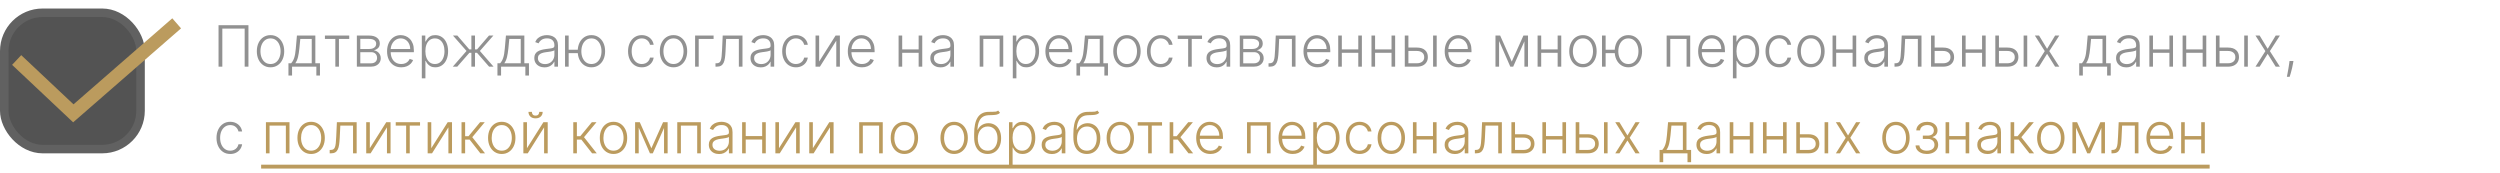 <?xml version="1.0" encoding="UTF-8"?> <svg xmlns="http://www.w3.org/2000/svg" width="375" height="26" viewBox="0 0 375 26" fill="none"><path d="M37.266 3.777V10H36.7V4.288H33.349V10H32.781V3.777H37.266ZM40.578 10.097C40.175 10.097 39.818 9.995 39.508 9.79C39.2 9.586 38.959 9.303 38.785 8.943C38.611 8.58 38.524 8.162 38.524 7.688C38.524 7.21 38.611 6.789 38.785 6.427C38.959 6.062 39.2 5.779 39.508 5.576C39.818 5.371 40.175 5.269 40.578 5.269C40.981 5.269 41.336 5.371 41.644 5.576C41.952 5.781 42.193 6.064 42.367 6.427C42.544 6.789 42.632 7.21 42.632 7.688C42.632 8.162 42.545 8.58 42.37 8.943C42.196 9.303 41.954 9.586 41.644 9.79C41.336 9.995 40.981 10.097 40.578 10.097ZM40.578 9.602C40.902 9.602 41.176 9.515 41.401 9.341C41.626 9.166 41.796 8.934 41.912 8.645C42.029 8.355 42.088 8.036 42.088 7.688C42.088 7.339 42.029 7.019 41.912 6.728C41.796 6.436 41.626 6.202 41.401 6.026C41.176 5.849 40.902 5.761 40.578 5.761C40.256 5.761 39.981 5.849 39.754 6.026C39.529 6.202 39.358 6.436 39.241 6.728C39.125 7.019 39.068 7.339 39.068 7.688C39.068 8.036 39.125 8.355 39.241 8.645C39.358 8.934 39.529 9.166 39.754 9.341C39.979 9.515 40.254 9.602 40.578 9.602ZM43.266 11.328V9.49H43.67C43.771 9.376 43.859 9.254 43.934 9.122C44.009 8.99 44.074 8.84 44.129 8.672C44.186 8.502 44.233 8.305 44.272 8.08C44.31 7.853 44.343 7.588 44.369 7.287L44.539 5.333H47.301V9.49H47.994V11.328H47.453V10H43.81V11.328H43.266ZM44.293 9.49H46.76V5.843H45.044L44.904 7.287C44.855 7.777 44.786 8.204 44.697 8.569C44.608 8.933 44.473 9.24 44.293 9.49ZM48.739 5.843V5.333H52.385V5.843H50.842V10H50.301V5.843H48.739ZM53.529 10V5.333H55.367C55.863 5.333 56.254 5.44 56.54 5.655C56.827 5.87 56.971 6.159 56.971 6.524C56.971 6.801 56.891 7.023 56.731 7.189C56.571 7.356 56.356 7.473 56.087 7.542C56.267 7.572 56.434 7.638 56.588 7.739C56.744 7.841 56.871 7.974 56.968 8.14C57.065 8.307 57.114 8.505 57.114 8.736C57.114 8.979 57.053 9.196 56.932 9.386C56.81 9.577 56.639 9.727 56.418 9.836C56.197 9.945 55.936 10 55.634 10H53.529ZM54.045 9.499H55.634C55.92 9.499 56.146 9.426 56.312 9.28C56.478 9.132 56.561 8.936 56.561 8.69C56.561 8.429 56.482 8.22 56.324 8.064C56.168 7.906 55.958 7.827 55.695 7.827H54.045V9.499ZM54.045 7.347H55.4C55.611 7.347 55.793 7.315 55.947 7.25C56.101 7.185 56.22 7.094 56.303 6.977C56.388 6.857 56.429 6.717 56.427 6.557C56.427 6.328 56.334 6.151 56.148 6.026C55.961 5.898 55.701 5.834 55.367 5.834H54.045V7.347ZM60.187 10.097C59.751 10.097 59.374 9.996 59.056 9.793C58.738 9.589 58.492 9.306 58.318 8.946C58.146 8.583 58.06 8.166 58.06 7.694C58.06 7.224 58.146 6.807 58.318 6.442C58.492 6.075 58.732 5.789 59.038 5.582C59.346 5.373 59.701 5.269 60.105 5.269C60.358 5.269 60.602 5.316 60.837 5.409C61.072 5.5 61.282 5.641 61.469 5.831C61.657 6.02 61.806 6.258 61.916 6.545C62.025 6.831 62.08 7.169 62.08 7.56V7.827H58.433V7.35H61.527C61.527 7.051 61.466 6.781 61.344 6.542C61.225 6.301 61.058 6.111 60.843 5.971C60.63 5.831 60.384 5.761 60.105 5.761C59.809 5.761 59.548 5.84 59.324 5.998C59.099 6.156 58.923 6.365 58.795 6.624C58.669 6.884 58.605 7.167 58.603 7.475V7.761C58.603 8.131 58.667 8.455 58.795 8.733C58.925 9.008 59.108 9.222 59.345 9.374C59.582 9.526 59.862 9.602 60.187 9.602C60.407 9.602 60.601 9.568 60.767 9.499C60.935 9.43 61.076 9.338 61.189 9.222C61.305 9.105 61.392 8.976 61.451 8.836L61.964 9.003C61.893 9.2 61.777 9.381 61.615 9.547C61.455 9.713 61.254 9.847 61.013 9.948C60.774 10.048 60.498 10.097 60.187 10.097ZM63.271 11.75V5.333H63.797V6.223H63.861C63.926 6.083 64.015 5.941 64.128 5.795C64.242 5.647 64.392 5.522 64.578 5.421C64.766 5.32 65.003 5.269 65.289 5.269C65.674 5.269 66.01 5.37 66.298 5.573C66.587 5.773 66.812 6.055 66.972 6.418C67.134 6.778 67.215 7.199 67.215 7.679C67.215 8.161 67.134 8.583 66.972 8.946C66.812 9.308 66.587 9.591 66.298 9.793C66.01 9.996 65.676 10.097 65.295 10.097C65.013 10.097 64.778 10.047 64.587 9.945C64.399 9.844 64.246 9.719 64.128 9.572C64.013 9.422 63.924 9.276 63.861 9.134H63.812V11.75H63.271ZM63.806 7.669C63.806 8.046 63.862 8.38 63.973 8.672C64.087 8.962 64.249 9.19 64.46 9.356C64.672 9.52 64.929 9.602 65.231 9.602C65.541 9.602 65.802 9.517 66.015 9.347C66.23 9.175 66.393 8.943 66.504 8.651C66.618 8.359 66.674 8.032 66.674 7.669C66.674 7.311 66.619 6.988 66.507 6.7C66.398 6.413 66.236 6.185 66.021 6.017C65.806 5.846 65.543 5.761 65.231 5.761C64.927 5.761 64.669 5.843 64.456 6.007C64.244 6.169 64.082 6.394 63.97 6.682C63.861 6.968 63.806 7.297 63.806 7.669ZM67.918 10L69.978 7.642L67.945 5.333H68.605L70.394 7.408H70.707V5.333H71.251V7.408H71.558L73.348 5.333H74.007L71.981 7.642L74.034 10H73.366L71.549 7.919H71.251V10H70.707V7.919H70.41L68.587 10H67.918ZM74.617 11.328V9.49H75.021C75.123 9.376 75.211 9.254 75.286 9.122C75.361 8.99 75.425 8.84 75.48 8.672C75.537 8.502 75.584 8.305 75.623 8.08C75.661 7.853 75.694 7.588 75.72 7.287L75.89 5.333H78.652V9.49H79.345V11.328H78.804V10H75.161V11.328H74.617ZM75.644 9.49H78.111V5.843H76.395L76.255 7.287C76.206 7.777 76.137 8.204 76.048 8.569C75.959 8.933 75.824 9.24 75.644 9.49ZM81.679 10.106C81.398 10.106 81.141 10.052 80.908 9.942C80.675 9.831 80.489 9.671 80.352 9.462C80.214 9.252 80.145 8.996 80.145 8.696C80.145 8.466 80.189 8.271 80.276 8.113C80.363 7.955 80.486 7.825 80.646 7.724C80.806 7.623 80.996 7.543 81.215 7.484C81.433 7.425 81.674 7.38 81.938 7.347C82.199 7.315 82.42 7.287 82.6 7.262C82.782 7.238 82.921 7.2 83.016 7.147C83.112 7.094 83.159 7.009 83.159 6.892V6.782C83.159 6.464 83.064 6.214 82.874 6.032C82.685 5.847 82.414 5.755 82.059 5.755C81.723 5.755 81.448 5.829 81.236 5.977C81.025 6.125 80.877 6.299 80.792 6.5L80.279 6.314C80.384 6.059 80.53 5.856 80.716 5.704C80.903 5.55 81.111 5.439 81.342 5.372C81.573 5.303 81.807 5.269 82.044 5.269C82.222 5.269 82.408 5.292 82.6 5.339C82.794 5.386 82.975 5.467 83.141 5.582C83.307 5.695 83.442 5.854 83.545 6.059C83.648 6.262 83.7 6.519 83.7 6.831V10H83.159V9.262H83.126C83.061 9.399 82.965 9.533 82.837 9.663C82.709 9.792 82.549 9.899 82.357 9.982C82.165 10.065 81.939 10.106 81.679 10.106ZM81.752 9.611C82.04 9.611 82.289 9.547 82.5 9.42C82.71 9.292 82.873 9.123 82.986 8.912C83.101 8.7 83.159 8.466 83.159 8.21V7.536C83.119 7.574 83.051 7.609 82.956 7.639C82.862 7.669 82.754 7.697 82.63 7.721C82.509 7.743 82.387 7.763 82.266 7.779C82.144 7.795 82.035 7.809 81.938 7.821C81.674 7.854 81.449 7.904 81.263 7.973C81.077 8.042 80.934 8.137 80.835 8.259C80.735 8.378 80.686 8.532 80.686 8.721C80.686 9.004 80.787 9.224 80.99 9.38C81.192 9.534 81.446 9.611 81.752 9.611ZM87.147 7.46V7.97H84.865V7.46H87.147ZM85.3 5.333V10H84.756V5.333H85.3ZM88.712 10.097C88.309 10.097 87.953 9.995 87.645 9.79C87.338 9.586 87.096 9.303 86.919 8.943C86.745 8.58 86.658 8.162 86.658 7.688C86.658 7.21 86.745 6.789 86.919 6.427C87.096 6.062 87.338 5.779 87.645 5.576C87.953 5.371 88.309 5.269 88.712 5.269C89.115 5.269 89.471 5.371 89.778 5.576C90.088 5.781 90.331 6.064 90.505 6.427C90.679 6.789 90.766 7.21 90.766 7.688C90.766 8.162 90.679 8.58 90.505 8.943C90.331 9.303 90.088 9.586 89.778 9.79C89.471 9.995 89.115 10.097 88.712 10.097ZM88.712 9.602C89.036 9.602 89.311 9.515 89.535 9.341C89.76 9.166 89.931 8.934 90.049 8.645C90.166 8.355 90.225 8.036 90.225 7.688C90.225 7.339 90.166 7.019 90.049 6.728C89.931 6.436 89.76 6.202 89.535 6.026C89.311 5.849 89.036 5.761 88.712 5.761C88.39 5.761 88.116 5.849 87.892 6.026C87.667 6.202 87.496 6.436 87.378 6.728C87.261 7.019 87.202 7.339 87.202 7.688C87.202 8.036 87.26 8.355 87.375 8.645C87.493 8.934 87.664 9.166 87.888 9.341C88.115 9.515 88.39 9.602 88.712 9.602ZM96.27 10.097C95.853 10.097 95.489 9.993 95.179 9.784C94.871 9.576 94.632 9.29 94.462 8.927C94.292 8.565 94.207 8.152 94.207 7.688C94.207 7.22 94.293 6.804 94.465 6.439C94.639 6.074 94.881 5.789 95.189 5.582C95.496 5.373 95.854 5.269 96.261 5.269C96.573 5.269 96.856 5.33 97.109 5.451C97.362 5.571 97.571 5.74 97.735 5.959C97.901 6.176 98.005 6.429 98.048 6.718H97.501C97.444 6.455 97.307 6.23 97.091 6.044C96.876 5.856 96.602 5.761 96.27 5.761C95.972 5.761 95.709 5.842 95.48 6.004C95.251 6.164 95.072 6.388 94.942 6.676C94.815 6.962 94.751 7.293 94.751 7.669C94.751 8.048 94.814 8.384 94.939 8.675C95.065 8.965 95.241 9.192 95.468 9.356C95.697 9.52 95.964 9.602 96.27 9.602C96.477 9.602 96.665 9.563 96.835 9.486C97.007 9.407 97.151 9.296 97.267 9.152C97.384 9.008 97.463 8.837 97.504 8.639H98.051C98.01 8.92 97.91 9.171 97.75 9.392C97.592 9.611 97.386 9.783 97.133 9.909C96.882 10.034 96.594 10.097 96.27 10.097ZM101.024 10.097C100.621 10.097 100.264 9.995 99.954 9.79C99.647 9.586 99.405 9.303 99.231 8.943C99.057 8.58 98.97 8.162 98.97 7.688C98.97 7.21 99.057 6.789 99.231 6.427C99.405 6.062 99.647 5.779 99.954 5.576C100.264 5.371 100.621 5.269 101.024 5.269C101.427 5.269 101.783 5.371 102.09 5.576C102.398 5.781 102.639 6.064 102.814 6.427C102.99 6.789 103.078 7.21 103.078 7.688C103.078 8.162 102.991 8.58 102.817 8.943C102.642 9.303 102.4 9.586 102.09 9.79C101.783 9.995 101.427 10.097 101.024 10.097ZM101.024 9.602C101.348 9.602 101.623 9.515 101.847 9.341C102.072 9.166 102.242 8.934 102.358 8.645C102.475 8.355 102.534 8.036 102.534 7.688C102.534 7.339 102.475 7.019 102.358 6.728C102.242 6.436 102.072 6.202 101.847 6.026C101.623 5.849 101.348 5.761 101.024 5.761C100.702 5.761 100.427 5.849 100.2 6.026C99.976 6.202 99.805 6.436 99.687 6.728C99.572 7.019 99.514 7.339 99.514 7.688C99.514 8.036 99.572 8.355 99.687 8.645C99.805 8.934 99.976 9.166 100.2 9.341C100.425 9.515 100.7 9.602 101.024 9.602ZM107.039 5.333V5.843H104.806V10H104.265V5.333H107.039ZM107.324 10V9.49H107.47C107.636 9.49 107.77 9.459 107.871 9.398C107.974 9.336 108.054 9.23 108.111 9.082C108.168 8.934 108.21 8.733 108.239 8.478C108.267 8.222 108.289 7.902 108.306 7.518L108.406 5.333H111.372V10H110.828V5.843H108.919L108.831 7.7C108.813 8.079 108.783 8.412 108.74 8.7C108.7 8.987 108.633 9.227 108.54 9.42C108.448 9.612 108.321 9.757 108.157 9.854C107.995 9.951 107.782 10 107.519 10H107.324ZM114.108 10.106C113.827 10.106 113.57 10.052 113.337 9.942C113.104 9.831 112.918 9.671 112.781 9.462C112.643 9.252 112.574 8.996 112.574 8.696C112.574 8.466 112.618 8.271 112.705 8.113C112.792 7.955 112.915 7.825 113.075 7.724C113.235 7.623 113.425 7.543 113.644 7.484C113.862 7.425 114.103 7.38 114.367 7.347C114.628 7.315 114.849 7.287 115.029 7.262C115.211 7.238 115.35 7.2 115.445 7.147C115.541 7.094 115.588 7.009 115.588 6.892V6.782C115.588 6.464 115.493 6.214 115.303 6.032C115.114 5.847 114.843 5.755 114.488 5.755C114.152 5.755 113.877 5.829 113.665 5.977C113.454 6.125 113.306 6.299 113.221 6.5L112.708 6.314C112.813 6.059 112.959 5.856 113.145 5.704C113.332 5.55 113.54 5.439 113.771 5.372C114.002 5.303 114.236 5.269 114.473 5.269C114.651 5.269 114.837 5.292 115.029 5.339C115.224 5.386 115.404 5.467 115.57 5.582C115.736 5.695 115.871 5.854 115.974 6.059C116.077 6.262 116.129 6.519 116.129 6.831V10H115.588V9.262H115.555C115.49 9.399 115.394 9.533 115.266 9.663C115.138 9.792 114.978 9.899 114.786 9.982C114.594 10.065 114.368 10.106 114.108 10.106ZM114.181 9.611C114.469 9.611 114.718 9.547 114.929 9.42C115.139 9.292 115.302 9.123 115.415 8.912C115.53 8.7 115.588 8.466 115.588 8.21V7.536C115.548 7.574 115.48 7.609 115.385 7.639C115.291 7.669 115.183 7.697 115.059 7.721C114.938 7.743 114.816 7.763 114.695 7.779C114.573 7.795 114.464 7.809 114.367 7.821C114.103 7.854 113.879 7.904 113.692 7.973C113.506 8.042 113.363 8.137 113.264 8.259C113.164 8.378 113.115 8.532 113.115 8.721C113.115 9.004 113.216 9.224 113.419 9.38C113.621 9.534 113.875 9.611 114.181 9.611ZM119.391 10.097C118.974 10.097 118.61 9.993 118.3 9.784C117.992 9.576 117.753 9.29 117.583 8.927C117.413 8.565 117.328 8.152 117.328 7.688C117.328 7.22 117.414 6.804 117.586 6.439C117.76 6.074 118.001 5.789 118.309 5.582C118.617 5.373 118.975 5.269 119.382 5.269C119.694 5.269 119.976 5.33 120.229 5.451C120.483 5.571 120.691 5.74 120.855 5.959C121.022 6.176 121.126 6.429 121.168 6.718H120.621C120.565 6.455 120.428 6.23 120.211 6.044C119.997 5.856 119.723 5.761 119.391 5.761C119.093 5.761 118.83 5.842 118.601 6.004C118.372 6.164 118.193 6.388 118.063 6.676C117.935 6.962 117.872 7.293 117.872 7.669C117.872 8.048 117.934 8.384 118.06 8.675C118.186 8.965 118.362 9.192 118.589 9.356C118.818 9.52 119.085 9.602 119.391 9.602C119.597 9.602 119.786 9.563 119.956 9.486C120.128 9.407 120.272 9.296 120.387 9.152C120.505 9.008 120.584 8.837 120.624 8.639H121.171C121.131 8.92 121.031 9.171 120.871 9.392C120.713 9.611 120.507 9.783 120.254 9.909C120.003 10.034 119.715 10.097 119.391 10.097ZM122.871 9.231L125.336 5.333H125.983V10H125.442V6.102L122.987 10H122.331V5.333H122.871V9.231ZM129.298 10.097C128.862 10.097 128.486 9.996 128.168 9.793C127.85 9.589 127.603 9.306 127.429 8.946C127.257 8.583 127.171 8.166 127.171 7.694C127.171 7.224 127.257 6.807 127.429 6.442C127.603 6.075 127.843 5.789 128.149 5.582C128.457 5.373 128.813 5.269 129.216 5.269C129.469 5.269 129.713 5.316 129.948 5.409C130.183 5.5 130.394 5.641 130.58 5.831C130.768 6.02 130.917 6.258 131.027 6.545C131.136 6.831 131.191 7.169 131.191 7.56V7.827H127.545V7.35H130.638C130.638 7.051 130.577 6.781 130.456 6.542C130.336 6.301 130.169 6.111 129.954 5.971C129.741 5.831 129.495 5.761 129.216 5.761C128.92 5.761 128.66 5.84 128.435 5.998C128.21 6.156 128.034 6.365 127.906 6.624C127.781 6.884 127.717 7.167 127.715 7.475V7.761C127.715 8.131 127.779 8.455 127.906 8.733C128.036 9.008 128.219 9.222 128.456 9.374C128.693 9.526 128.974 9.602 129.298 9.602C129.519 9.602 129.712 9.568 129.878 9.499C130.046 9.43 130.187 9.338 130.301 9.222C130.416 9.105 130.503 8.976 130.562 8.836L131.075 9.003C131.004 9.2 130.888 9.381 130.726 9.547C130.566 9.713 130.365 9.847 130.124 9.948C129.885 10.048 129.61 10.097 129.298 10.097ZM137.94 7.414V7.925H135.196V7.414H137.94ZM135.33 5.333V10H134.789V5.333H135.33ZM138.338 5.333V10H137.797V5.333H138.338ZM141.081 10.106C140.8 10.106 140.542 10.052 140.309 9.942C140.076 9.831 139.891 9.671 139.753 9.462C139.616 9.252 139.547 8.996 139.547 8.696C139.547 8.466 139.59 8.271 139.677 8.113C139.764 7.955 139.888 7.825 140.048 7.724C140.208 7.623 140.397 7.543 140.616 7.484C140.835 7.425 141.076 7.38 141.339 7.347C141.601 7.315 141.822 7.287 142.002 7.262C142.184 7.238 142.323 7.2 142.418 7.147C142.513 7.094 142.561 7.009 142.561 6.892V6.782C142.561 6.464 142.466 6.214 142.275 6.032C142.087 5.847 141.815 5.755 141.461 5.755C141.125 5.755 140.85 5.829 140.638 5.977C140.427 6.125 140.279 6.299 140.194 6.5L139.68 6.314C139.786 6.059 139.932 5.856 140.118 5.704C140.304 5.55 140.513 5.439 140.744 5.372C140.975 5.303 141.209 5.269 141.446 5.269C141.624 5.269 141.809 5.292 142.002 5.339C142.196 5.386 142.377 5.467 142.543 5.582C142.709 5.695 142.843 5.854 142.947 6.059C143.05 6.262 143.102 6.519 143.102 6.831V10H142.561V9.262H142.527C142.463 9.399 142.366 9.533 142.239 9.663C142.111 9.792 141.951 9.899 141.759 9.982C141.566 10.065 141.34 10.106 141.081 10.106ZM141.154 9.611C141.442 9.611 141.691 9.547 141.902 9.42C142.112 9.292 142.274 9.123 142.388 8.912C142.503 8.7 142.561 8.466 142.561 8.21V7.536C142.52 7.574 142.453 7.609 142.357 7.639C142.264 7.669 142.156 7.697 142.032 7.721C141.911 7.743 141.789 7.763 141.668 7.779C141.546 7.795 141.437 7.809 141.339 7.821C141.076 7.854 140.851 7.904 140.665 7.973C140.478 8.042 140.336 8.137 140.236 8.259C140.137 8.378 140.088 8.532 140.088 8.721C140.088 9.004 140.189 9.224 140.391 9.38C140.594 9.534 140.848 9.611 141.154 9.611ZM146.953 10V5.333H150.487V10H149.943V5.843H147.497V10H146.953ZM151.919 11.75V5.333H152.444V6.223H152.508C152.573 6.083 152.662 5.941 152.776 5.795C152.889 5.647 153.039 5.522 153.225 5.421C153.414 5.32 153.651 5.269 153.936 5.269C154.321 5.269 154.657 5.37 154.945 5.573C155.235 5.773 155.46 6.055 155.62 6.418C155.782 6.778 155.863 7.199 155.863 7.679C155.863 8.161 155.782 8.583 155.62 8.946C155.46 9.308 155.235 9.591 154.945 9.793C154.657 9.996 154.323 10.097 153.942 10.097C153.661 10.097 153.425 10.047 153.234 9.945C153.046 9.844 152.893 9.719 152.776 9.572C152.66 9.422 152.571 9.276 152.508 9.134H152.46V11.75H151.919ZM152.453 7.669C152.453 8.046 152.509 8.38 152.621 8.672C152.734 8.962 152.896 9.19 153.107 9.356C153.319 9.52 153.577 9.602 153.879 9.602C154.188 9.602 154.45 9.517 154.662 9.347C154.877 9.175 155.04 8.943 155.152 8.651C155.265 8.359 155.322 8.032 155.322 7.669C155.322 7.311 155.266 6.988 155.155 6.7C155.045 6.413 154.883 6.185 154.669 6.017C154.454 5.846 154.19 5.761 153.879 5.761C153.575 5.761 153.316 5.843 153.104 6.007C152.891 6.169 152.729 6.394 152.618 6.682C152.508 6.968 152.453 7.297 152.453 7.669ZM158.936 10.097C158.501 10.097 158.124 9.996 157.806 9.793C157.488 9.589 157.242 9.306 157.067 8.946C156.895 8.583 156.809 8.166 156.809 7.694C156.809 7.224 156.895 6.807 157.067 6.442C157.242 6.075 157.482 5.789 157.788 5.582C158.095 5.373 158.451 5.269 158.854 5.269C159.107 5.269 159.351 5.316 159.586 5.409C159.821 5.5 160.032 5.641 160.218 5.831C160.407 6.02 160.556 6.258 160.665 6.545C160.774 6.831 160.829 7.169 160.829 7.56V7.827H157.183V7.35H160.276C160.276 7.051 160.215 6.781 160.094 6.542C159.974 6.301 159.807 6.111 159.592 5.971C159.38 5.831 159.134 5.761 158.854 5.761C158.558 5.761 158.298 5.84 158.073 5.998C157.848 6.156 157.672 6.365 157.544 6.624C157.419 6.884 157.355 7.167 157.353 7.475V7.761C157.353 8.131 157.417 8.455 157.544 8.733C157.674 9.008 157.857 9.222 158.094 9.374C158.331 9.526 158.612 9.602 158.936 9.602C159.157 9.602 159.35 9.568 159.516 9.499C159.685 9.43 159.825 9.338 159.939 9.222C160.054 9.105 160.141 8.976 160.2 8.836L160.714 9.003C160.643 9.2 160.526 9.381 160.364 9.547C160.204 9.713 160.004 9.847 159.763 9.948C159.524 10.048 159.248 10.097 158.936 10.097ZM161.468 11.328V9.49H161.872C161.973 9.376 162.061 9.254 162.136 9.122C162.211 8.99 162.276 8.84 162.331 8.672C162.388 8.502 162.435 8.305 162.474 8.08C162.512 7.853 162.545 7.588 162.571 7.287L162.741 5.333H165.503V9.49H166.196V11.328H165.655V10H162.012V11.328H161.468ZM162.495 9.49H164.962V5.843H163.245L163.106 7.287C163.057 7.777 162.988 8.204 162.899 8.569C162.81 8.933 162.675 9.24 162.495 9.49ZM169.041 10.097C168.637 10.097 168.281 9.995 167.971 9.79C167.663 9.586 167.422 9.303 167.248 8.943C167.074 8.58 166.987 8.162 166.987 7.688C166.987 7.21 167.074 6.789 167.248 6.427C167.422 6.062 167.663 5.779 167.971 5.576C168.281 5.371 168.637 5.269 169.041 5.269C169.444 5.269 169.799 5.371 170.107 5.576C170.415 5.781 170.656 6.064 170.83 6.427C171.006 6.789 171.095 7.21 171.095 7.688C171.095 8.162 171.008 8.58 170.833 8.943C170.659 9.303 170.417 9.586 170.107 9.79C169.799 9.995 169.444 10.097 169.041 10.097ZM169.041 9.602C169.365 9.602 169.639 9.515 169.864 9.341C170.089 9.166 170.259 8.934 170.374 8.645C170.492 8.355 170.551 8.036 170.551 7.688C170.551 7.339 170.492 7.019 170.374 6.728C170.259 6.436 170.089 6.202 169.864 6.026C169.639 5.849 169.365 5.761 169.041 5.761C168.719 5.761 168.444 5.849 168.217 6.026C167.992 6.202 167.821 6.436 167.704 6.728C167.588 7.019 167.53 7.339 167.53 7.688C167.53 8.036 167.588 8.355 167.704 8.645C167.821 8.934 167.992 9.166 168.217 9.341C168.442 9.515 168.716 9.602 169.041 9.602ZM174.105 10.097C173.688 10.097 173.324 9.993 173.014 9.784C172.706 9.576 172.467 9.29 172.297 8.927C172.127 8.565 172.042 8.152 172.042 7.688C172.042 7.22 172.128 6.804 172.3 6.439C172.474 6.074 172.715 5.789 173.023 5.582C173.331 5.373 173.689 5.269 174.096 5.269C174.408 5.269 174.69 5.33 174.944 5.451C175.197 5.571 175.405 5.74 175.57 5.959C175.736 6.176 175.84 6.429 175.883 6.718H175.336C175.279 6.455 175.142 6.23 174.925 6.044C174.711 5.856 174.437 5.761 174.105 5.761C173.807 5.761 173.544 5.842 173.315 6.004C173.086 6.164 172.907 6.388 172.777 6.676C172.65 6.962 172.586 7.293 172.586 7.669C172.586 8.048 172.649 8.384 172.774 8.675C172.9 8.965 173.076 9.192 173.303 9.356C173.532 9.52 173.799 9.602 174.105 9.602C174.312 9.602 174.5 9.563 174.67 9.486C174.842 9.407 174.986 9.296 175.102 9.152C175.219 9.008 175.298 8.837 175.339 8.639H175.886C175.845 8.92 175.745 9.171 175.585 9.392C175.427 9.611 175.221 9.783 174.968 9.909C174.717 10.034 174.429 10.097 174.105 10.097ZM176.659 5.843V5.333H180.305V5.843H178.761V10H178.221V5.843H176.659ZM182.509 10.106C182.228 10.106 181.971 10.052 181.738 9.942C181.505 9.831 181.319 9.671 181.182 9.462C181.044 9.252 180.975 8.996 180.975 8.696C180.975 8.466 181.019 8.271 181.106 8.113C181.193 7.955 181.316 7.825 181.476 7.724C181.636 7.623 181.826 7.543 182.045 7.484C182.263 7.425 182.504 7.38 182.768 7.347C183.029 7.315 183.25 7.287 183.43 7.262C183.612 7.238 183.751 7.2 183.846 7.147C183.942 7.094 183.989 7.009 183.989 6.892V6.782C183.989 6.464 183.894 6.214 183.704 6.032C183.515 5.847 183.244 5.755 182.889 5.755C182.553 5.755 182.279 5.829 182.066 5.977C181.855 6.125 181.707 6.299 181.622 6.5L181.109 6.314C181.214 6.059 181.36 5.856 181.546 5.704C181.733 5.55 181.941 5.439 182.172 5.372C182.403 5.303 182.637 5.269 182.874 5.269C183.052 5.269 183.238 5.292 183.43 5.339C183.625 5.386 183.805 5.467 183.971 5.582C184.137 5.695 184.272 5.854 184.375 6.059C184.478 6.262 184.53 6.519 184.53 6.831V10H183.989V9.262H183.956C183.891 9.399 183.795 9.533 183.667 9.663C183.54 9.792 183.379 9.899 183.187 9.982C182.995 10.065 182.769 10.106 182.509 10.106ZM182.582 9.611C182.87 9.611 183.119 9.547 183.33 9.42C183.541 9.292 183.703 9.123 183.816 8.912C183.931 8.7 183.989 8.466 183.989 8.21V7.536C183.949 7.574 183.881 7.609 183.786 7.639C183.692 7.669 183.584 7.697 183.461 7.721C183.339 7.743 183.217 7.763 183.096 7.779C182.974 7.795 182.865 7.809 182.768 7.821C182.504 7.854 182.28 7.904 182.093 7.973C181.907 8.042 181.764 8.137 181.665 8.259C181.565 8.378 181.516 8.532 181.516 8.721C181.516 9.004 181.617 9.224 181.82 9.38C182.022 9.534 182.277 9.611 182.582 9.611ZM185.969 10V5.333H187.807C188.303 5.333 188.694 5.44 188.98 5.655C189.268 5.87 189.411 6.159 189.411 6.524C189.411 6.801 189.331 7.023 189.171 7.189C189.011 7.356 188.797 7.473 188.527 7.542C188.707 7.572 188.875 7.638 189.029 7.739C189.185 7.841 189.311 7.974 189.408 8.14C189.506 8.307 189.554 8.505 189.554 8.736C189.554 8.979 189.493 9.196 189.372 9.386C189.25 9.577 189.079 9.727 188.858 9.836C188.638 9.945 188.376 10 188.074 10H185.969ZM186.485 9.499H188.074C188.36 9.499 188.586 9.426 188.752 9.28C188.918 9.132 189.001 8.936 189.001 8.69C189.001 8.429 188.922 8.22 188.764 8.064C188.608 7.906 188.399 7.827 188.135 7.827H186.485V9.499ZM186.485 7.347H187.84C188.051 7.347 188.233 7.315 188.387 7.25C188.541 7.185 188.66 7.094 188.743 6.977C188.828 6.857 188.87 6.717 188.867 6.557C188.867 6.328 188.774 6.151 188.588 6.026C188.402 5.898 188.141 5.834 187.807 5.834H186.485V7.347ZM190.281 10V9.49H190.427C190.593 9.49 190.727 9.459 190.828 9.398C190.931 9.336 191.011 9.23 191.068 9.082C191.125 8.934 191.167 8.733 191.196 8.478C191.224 8.222 191.246 7.902 191.263 7.518L191.363 5.333H194.328V10H193.785V5.843H191.876L191.788 7.7C191.77 8.079 191.74 8.412 191.697 8.7C191.657 8.987 191.59 9.227 191.497 9.42C191.405 9.612 191.278 9.757 191.114 9.854C190.952 9.951 190.739 10 190.476 10H190.281ZM197.649 10.097C197.213 10.097 196.836 9.996 196.518 9.793C196.2 9.589 195.954 9.306 195.78 8.946C195.608 8.583 195.522 8.166 195.522 7.694C195.522 7.224 195.608 6.807 195.78 6.442C195.954 6.075 196.194 5.789 196.5 5.582C196.808 5.373 197.164 5.269 197.567 5.269C197.82 5.269 198.064 5.316 198.299 5.409C198.534 5.5 198.745 5.641 198.931 5.831C199.119 6.02 199.268 6.258 199.378 6.545C199.487 6.831 199.542 7.169 199.542 7.56V7.827H195.896V7.35H198.989C198.989 7.051 198.928 6.781 198.806 6.542C198.687 6.301 198.52 6.111 198.305 5.971C198.092 5.831 197.846 5.761 197.567 5.761C197.271 5.761 197.011 5.84 196.786 5.998C196.561 6.156 196.385 6.365 196.257 6.624C196.132 6.884 196.068 7.167 196.066 7.475V7.761C196.066 8.131 196.129 8.455 196.257 8.733C196.387 9.008 196.57 9.222 196.807 9.374C197.044 9.526 197.325 9.602 197.649 9.602C197.87 9.602 198.063 9.568 198.229 9.499C198.397 9.43 198.538 9.338 198.651 9.222C198.767 9.105 198.854 8.976 198.913 8.836L199.426 9.003C199.355 9.2 199.239 9.381 199.077 9.547C198.917 9.713 198.716 9.847 198.475 9.948C198.236 10.048 197.961 10.097 197.649 10.097ZM203.884 7.414V7.925H201.141V7.414H203.884ZM201.274 5.333V10H200.734V5.333H201.274ZM204.283 5.333V10H203.742V5.333H204.283ZM208.873 7.414V7.925H206.129V7.414H208.873ZM206.263 5.333V10H205.722V5.333H206.263ZM209.271 5.333V10H208.73V5.333H209.271ZM211.166 7.135H212.534C213.058 7.135 213.463 7.262 213.749 7.518C214.035 7.773 214.177 8.118 214.177 8.554C214.177 8.843 214.113 9.097 213.983 9.313C213.855 9.53 213.669 9.699 213.424 9.821C213.179 9.94 212.882 10 212.534 10H210.717V5.333H211.26V9.49H212.534C212.864 9.49 213.129 9.411 213.33 9.253C213.532 9.095 213.633 8.87 213.633 8.578C213.633 8.28 213.532 8.05 213.33 7.888C213.129 7.726 212.864 7.645 212.534 7.645H211.166V7.135ZM214.964 10V5.333H215.505V10H214.964ZM218.831 10.097C218.395 10.097 218.019 9.996 217.701 9.793C217.382 9.589 217.136 9.306 216.962 8.946C216.79 8.583 216.704 8.166 216.704 7.694C216.704 7.224 216.79 6.807 216.962 6.442C217.136 6.075 217.376 5.789 217.682 5.582C217.99 5.373 218.346 5.269 218.749 5.269C219.002 5.269 219.246 5.316 219.481 5.409C219.716 5.5 219.927 5.641 220.113 5.831C220.301 6.02 220.45 6.258 220.56 6.545C220.669 6.831 220.724 7.169 220.724 7.56V7.827H217.078V7.35H220.171C220.171 7.051 220.11 6.781 219.989 6.542C219.869 6.301 219.702 6.111 219.487 5.971C219.274 5.831 219.028 5.761 218.749 5.761C218.453 5.761 218.193 5.84 217.968 5.998C217.743 6.156 217.567 6.365 217.439 6.624C217.314 6.884 217.25 7.167 217.248 7.475V7.761C217.248 8.131 217.312 8.455 217.439 8.733C217.569 9.008 217.752 9.222 217.989 9.374C218.226 9.526 218.507 9.602 218.831 9.602C219.052 9.602 219.245 9.568 219.411 9.499C219.579 9.43 219.72 9.338 219.834 9.222C219.949 9.105 220.036 8.976 220.095 8.836L220.608 9.003C220.537 9.2 220.421 9.381 220.259 9.547C220.099 9.713 219.898 9.847 219.657 9.948C219.418 10.048 219.143 10.097 218.831 10.097ZM226.762 9.243L228.515 5.333H229.041L226.978 10H226.546L224.508 5.333H225.024L226.762 9.243ZM224.863 5.333V10H224.322V5.333H224.863ZM228.661 10V5.333H229.202V10H228.661ZM233.79 7.414V7.925H231.046V7.414H233.79ZM231.18 5.333V10H230.639V5.333H231.18ZM234.188 5.333V10H233.647V5.333H234.188ZM237.442 10.097C237.038 10.097 236.682 9.995 236.372 9.79C236.064 9.586 235.823 9.303 235.649 8.943C235.475 8.58 235.388 8.162 235.388 7.688C235.388 7.21 235.475 6.789 235.649 6.427C235.823 6.062 236.064 5.779 236.372 5.576C236.682 5.371 237.038 5.269 237.442 5.269C237.845 5.269 238.2 5.371 238.508 5.576C238.816 5.781 239.057 6.064 239.231 6.427C239.408 6.789 239.496 7.21 239.496 7.688C239.496 8.162 239.409 8.58 239.234 8.943C239.06 9.303 238.818 9.586 238.508 9.79C238.2 9.995 237.845 10.097 237.442 10.097ZM237.442 9.602C237.766 9.602 238.04 9.515 238.265 9.341C238.49 9.166 238.66 8.934 238.775 8.645C238.893 8.355 238.952 8.036 238.952 7.688C238.952 7.339 238.893 7.019 238.775 6.728C238.66 6.436 238.49 6.202 238.265 6.026C238.04 5.849 237.766 5.761 237.442 5.761C237.12 5.761 236.845 5.849 236.618 6.026C236.393 6.202 236.222 6.436 236.105 6.728C235.989 7.019 235.931 7.339 235.931 7.688C235.931 8.036 235.989 8.355 236.105 8.645C236.222 8.934 236.393 9.166 236.618 9.341C236.843 9.515 237.117 9.602 237.442 9.602ZM242.691 7.46V7.97H240.409V7.46H242.691ZM240.844 5.333V10H240.3V5.333H240.844ZM244.256 10.097C243.853 10.097 243.498 9.995 243.19 9.79C242.882 9.586 242.64 9.303 242.463 8.943C242.289 8.58 242.202 8.162 242.202 7.688C242.202 7.21 242.289 6.789 242.463 6.427C242.64 6.062 242.882 5.779 243.19 5.576C243.498 5.371 243.853 5.269 244.256 5.269C244.659 5.269 245.015 5.371 245.323 5.576C245.633 5.781 245.875 6.064 246.049 6.427C246.223 6.789 246.31 7.21 246.31 7.688C246.31 8.162 246.223 8.58 246.049 8.943C245.875 9.303 245.633 9.586 245.323 9.79C245.015 9.995 244.659 10.097 244.256 10.097ZM244.256 9.602C244.58 9.602 244.855 9.515 245.08 9.341C245.304 9.166 245.476 8.934 245.593 8.645C245.711 8.355 245.769 8.036 245.769 7.688C245.769 7.339 245.711 7.019 245.593 6.728C245.476 6.436 245.304 6.202 245.08 6.026C244.855 5.849 244.58 5.761 244.256 5.761C243.934 5.761 243.661 5.849 243.436 6.026C243.211 6.202 243.04 6.436 242.922 6.728C242.805 7.019 242.746 7.339 242.746 7.688C242.746 8.036 242.804 8.355 242.919 8.645C243.037 8.934 243.208 9.166 243.433 9.341C243.66 9.515 243.934 9.602 244.256 9.602ZM249.997 10V5.333H253.531V10H252.987V5.843H250.541V10H249.997ZM256.85 10.097C256.414 10.097 256.038 9.996 255.72 9.793C255.402 9.589 255.156 9.306 254.981 8.946C254.809 8.583 254.723 8.166 254.723 7.694C254.723 7.224 254.809 6.807 254.981 6.442C255.156 6.075 255.396 5.789 255.701 5.582C256.009 5.373 256.365 5.269 256.768 5.269C257.021 5.269 257.265 5.316 257.5 5.409C257.735 5.5 257.946 5.641 258.132 5.831C258.321 6.02 258.469 6.258 258.579 6.545C258.688 6.831 258.743 7.169 258.743 7.56V7.827H255.097V7.35H258.19C258.19 7.051 258.129 6.781 258.008 6.542C257.888 6.301 257.721 6.111 257.506 5.971C257.294 5.831 257.047 5.761 256.768 5.761C256.472 5.761 256.212 5.84 255.987 5.998C255.762 6.156 255.586 6.365 255.458 6.624C255.333 6.884 255.269 7.167 255.267 7.475V7.761C255.267 8.131 255.331 8.455 255.458 8.733C255.588 9.008 255.771 9.222 256.008 9.374C256.245 9.526 256.526 9.602 256.85 9.602C257.071 9.602 257.264 9.568 257.43 9.499C257.598 9.43 257.739 9.338 257.853 9.222C257.968 9.105 258.055 8.976 258.114 8.836L258.627 9.003C258.557 9.2 258.44 9.381 258.278 9.547C258.118 9.713 257.917 9.847 257.676 9.948C257.437 10.048 257.162 10.097 256.85 10.097ZM259.935 11.75V5.333H260.46V6.223H260.524C260.589 6.083 260.678 5.941 260.792 5.795C260.905 5.647 261.055 5.522 261.241 5.421C261.43 5.32 261.667 5.269 261.952 5.269C262.337 5.269 262.674 5.37 262.961 5.573C263.251 5.773 263.476 6.055 263.636 6.418C263.798 6.778 263.879 7.199 263.879 7.679C263.879 8.161 263.798 8.583 263.636 8.946C263.476 9.308 263.251 9.591 262.961 9.793C262.674 9.996 262.339 10.097 261.958 10.097C261.677 10.097 261.441 10.047 261.25 9.945C261.062 9.844 260.909 9.719 260.792 9.572C260.676 9.422 260.587 9.276 260.524 9.134H260.476V11.75H259.935ZM260.47 7.669C260.47 8.046 260.525 8.38 260.637 8.672C260.75 8.962 260.912 9.19 261.123 9.356C261.336 9.52 261.593 9.602 261.895 9.602C262.205 9.602 262.466 9.517 262.679 9.347C262.893 9.175 263.056 8.943 263.168 8.651C263.281 8.359 263.338 8.032 263.338 7.669C263.338 7.311 263.282 6.988 263.171 6.7C263.061 6.413 262.899 6.185 262.685 6.017C262.47 5.846 262.207 5.761 261.895 5.761C261.591 5.761 261.333 5.843 261.12 6.007C260.907 6.169 260.745 6.394 260.634 6.682C260.524 6.968 260.47 7.297 260.47 7.669ZM266.888 10.097C266.471 10.097 266.108 9.993 265.798 9.784C265.49 9.576 265.251 9.29 265.08 8.927C264.91 8.565 264.825 8.152 264.825 7.688C264.825 7.22 264.911 6.804 265.084 6.439C265.258 6.074 265.499 5.789 265.807 5.582C266.115 5.373 266.472 5.269 266.879 5.269C267.191 5.269 267.474 5.33 267.727 5.451C267.98 5.571 268.189 5.74 268.353 5.959C268.519 6.176 268.623 6.429 268.666 6.718H268.119C268.062 6.455 267.926 6.23 267.709 6.044C267.494 5.856 267.221 5.761 266.888 5.761C266.591 5.761 266.327 5.842 266.098 6.004C265.869 6.164 265.69 6.388 265.561 6.676C265.433 6.962 265.369 7.293 265.369 7.669C265.369 8.048 265.432 8.384 265.558 8.675C265.683 8.965 265.859 9.192 266.086 9.356C266.315 9.52 266.583 9.602 266.888 9.602C267.095 9.602 267.283 9.563 267.454 9.486C267.626 9.407 267.77 9.296 267.885 9.152C268.003 9.008 268.082 8.837 268.122 8.639H268.669C268.628 8.92 268.528 9.171 268.368 9.392C268.21 9.611 268.005 9.783 267.751 9.909C267.5 10.034 267.213 10.097 266.888 10.097ZM271.642 10.097C271.239 10.097 270.882 9.995 270.573 9.79C270.265 9.586 270.024 9.303 269.849 8.943C269.675 8.58 269.588 8.162 269.588 7.688C269.588 7.21 269.675 6.789 269.849 6.427C270.024 6.062 270.265 5.779 270.573 5.576C270.882 5.371 271.239 5.269 271.642 5.269C272.045 5.269 272.401 5.371 272.709 5.576C273.017 5.781 273.258 6.064 273.432 6.427C273.608 6.789 273.696 7.21 273.696 7.688C273.696 8.162 273.609 8.58 273.435 8.943C273.261 9.303 273.019 9.586 272.709 9.79C272.401 9.995 272.045 10.097 271.642 10.097ZM271.642 9.602C271.966 9.602 272.241 9.515 272.466 9.341C272.69 9.166 272.861 8.934 272.976 8.645C273.094 8.355 273.152 8.036 273.152 7.688C273.152 7.339 273.094 7.019 272.976 6.728C272.861 6.436 272.69 6.202 272.466 6.026C272.241 5.849 271.966 5.761 271.642 5.761C271.32 5.761 271.046 5.849 270.819 6.026C270.594 6.202 270.423 6.436 270.305 6.728C270.19 7.019 270.132 7.339 270.132 7.688C270.132 8.036 270.19 8.355 270.305 8.645C270.423 8.934 270.594 9.166 270.819 9.341C271.044 9.515 271.318 9.602 271.642 9.602ZM278.034 7.414V7.925H275.291V7.414H278.034ZM275.424 5.333V10H274.883V5.333H275.424ZM278.432 5.333V10H277.892V5.333H278.432ZM281.175 10.106C280.894 10.106 280.637 10.052 280.404 9.942C280.171 9.831 279.985 9.671 279.848 9.462C279.71 9.252 279.641 8.996 279.641 8.696C279.641 8.466 279.685 8.271 279.772 8.113C279.859 7.955 279.982 7.825 280.142 7.724C280.302 7.623 280.492 7.543 280.711 7.484C280.929 7.425 281.17 7.38 281.434 7.347C281.695 7.315 281.916 7.287 282.096 7.262C282.278 7.238 282.417 7.2 282.512 7.147C282.608 7.094 282.655 7.009 282.655 6.892V6.782C282.655 6.464 282.56 6.214 282.37 6.032C282.181 5.847 281.91 5.755 281.555 5.755C281.219 5.755 280.944 5.829 280.732 5.977C280.521 6.125 280.373 6.299 280.288 6.5L279.775 6.314C279.88 6.059 280.026 5.856 280.212 5.704C280.399 5.55 280.607 5.439 280.838 5.372C281.069 5.303 281.303 5.269 281.54 5.269C281.718 5.269 281.904 5.292 282.096 5.339C282.291 5.386 282.471 5.467 282.637 5.582C282.803 5.695 282.938 5.854 283.041 6.059C283.144 6.262 283.196 6.519 283.196 6.831V10H282.655V9.262H282.622C282.557 9.399 282.461 9.533 282.333 9.663C282.205 9.792 282.045 9.899 281.853 9.982C281.661 10.065 281.435 10.106 281.175 10.106ZM281.248 9.611C281.536 9.611 281.785 9.547 281.996 9.42C282.206 9.292 282.369 9.123 282.482 8.912C282.597 8.7 282.655 8.466 282.655 8.21V7.536C282.615 7.574 282.547 7.609 282.452 7.639C282.358 7.669 282.25 7.697 282.126 7.721C282.005 7.743 281.883 7.763 281.762 7.779C281.64 7.795 281.531 7.809 281.434 7.821C281.17 7.854 280.945 7.904 280.759 7.973C280.573 8.042 280.43 8.137 280.331 8.259C280.231 8.378 280.182 8.532 280.182 8.721C280.182 9.004 280.283 9.224 280.486 9.38C280.688 9.534 280.942 9.611 281.248 9.611ZM284.176 10V9.49H284.322C284.488 9.49 284.622 9.459 284.723 9.398C284.826 9.336 284.906 9.23 284.963 9.082C285.02 8.934 285.062 8.733 285.09 8.478C285.119 8.222 285.141 7.902 285.157 7.518L285.258 5.333H288.223V10H287.679V5.843H285.771L285.683 7.7C285.665 8.079 285.634 8.412 285.592 8.7C285.551 8.987 285.484 9.227 285.391 9.42C285.3 9.612 285.173 9.757 285.008 9.854C284.846 9.951 284.634 10 284.37 10H284.176ZM290.106 7.135H291.471C291.995 7.135 292.4 7.262 292.686 7.518C292.972 7.773 293.114 8.118 293.114 8.554C293.114 8.843 293.051 9.097 292.923 9.313C292.795 9.53 292.609 9.699 292.364 9.821C292.119 9.94 291.821 10 291.471 10H289.657V5.333H290.197V9.49H291.471C291.801 9.49 292.067 9.411 292.27 9.253C292.472 9.095 292.574 8.87 292.574 8.578C292.574 8.28 292.472 8.05 292.27 7.888C292.067 7.726 291.801 7.645 291.471 7.645H290.106V7.135ZM297.453 7.414V7.925H294.71V7.414H297.453ZM294.843 5.333V10H294.302V5.333H294.843ZM297.851 5.333V10H297.311V5.333H297.851ZM299.747 7.135H301.114C301.639 7.135 302.044 7.262 302.329 7.518C302.615 7.773 302.758 8.118 302.758 8.554C302.758 8.843 302.693 9.097 302.563 9.313C302.436 9.53 302.249 9.699 302.004 9.821C301.759 9.94 301.462 10 301.114 10H299.297V5.333H299.841V9.49H301.114C301.444 9.49 301.71 9.411 301.91 9.253C302.113 9.095 302.214 8.87 302.214 8.578C302.214 8.28 302.113 8.05 301.91 7.888C301.71 7.726 301.444 7.645 301.114 7.645H299.747V7.135ZM303.545 10V5.333H304.086V10H303.545ZM305.859 5.333L307.062 7.323L308.265 5.333H308.894L307.393 7.666L308.894 10H308.265L307.062 8.074L305.859 10H305.233L306.715 7.666L305.233 5.333H305.859ZM311.882 11.328V9.49H312.286C312.387 9.376 312.475 9.254 312.55 9.122C312.625 8.99 312.69 8.84 312.745 8.672C312.801 8.502 312.849 8.305 312.887 8.08C312.926 7.853 312.958 7.588 312.985 7.287L313.155 5.333H315.917V9.49H316.61V11.328H316.069V10H312.426V11.328H311.882ZM312.909 9.49H315.376V5.843H313.659L313.519 7.287C313.471 7.777 313.402 8.204 313.313 8.569C313.224 8.933 313.089 9.24 312.909 9.49ZM318.944 10.106C318.662 10.106 318.405 10.052 318.172 9.942C317.939 9.831 317.754 9.671 317.616 9.462C317.478 9.252 317.409 8.996 317.409 8.696C317.409 8.466 317.453 8.271 317.54 8.113C317.627 7.955 317.751 7.825 317.911 7.724C318.071 7.623 318.26 7.543 318.479 7.484C318.698 7.425 318.939 7.38 319.202 7.347C319.463 7.315 319.684 7.287 319.865 7.262C320.047 7.238 320.186 7.2 320.281 7.147C320.376 7.094 320.424 7.009 320.424 6.892V6.782C320.424 6.464 320.328 6.214 320.138 6.032C319.95 5.847 319.678 5.755 319.324 5.755C318.987 5.755 318.713 5.829 318.5 5.977C318.29 6.125 318.142 6.299 318.057 6.5L317.543 6.314C317.648 6.059 317.794 5.856 317.981 5.704C318.167 5.55 318.376 5.439 318.607 5.372C318.838 5.303 319.071 5.269 319.308 5.269C319.487 5.269 319.672 5.292 319.865 5.339C320.059 5.386 320.239 5.467 320.405 5.582C320.571 5.695 320.706 5.854 320.809 6.059C320.913 6.262 320.964 6.519 320.964 6.831V10H320.424V9.262H320.39C320.325 9.399 320.229 9.533 320.102 9.663C319.974 9.792 319.814 9.899 319.621 9.982C319.429 10.065 319.203 10.106 318.944 10.106ZM319.017 9.611C319.304 9.611 319.554 9.547 319.764 9.42C319.975 9.292 320.137 9.123 320.25 8.912C320.366 8.7 320.424 8.466 320.424 8.21V7.536C320.383 7.574 320.315 7.609 320.22 7.639C320.127 7.669 320.018 7.697 319.895 7.721C319.773 7.743 319.652 7.763 319.53 7.779C319.409 7.795 319.299 7.809 319.202 7.821C318.939 7.854 318.714 7.904 318.528 7.973C318.341 8.042 318.198 8.137 318.099 8.259C318 8.378 317.95 8.532 317.95 8.721C317.95 9.004 318.052 9.224 318.254 9.38C318.457 9.534 318.711 9.611 319.017 9.611ZM325.554 7.414V7.925H322.81V7.414H325.554ZM322.944 5.333V10H322.403V5.333H322.944ZM325.952 5.333V10H325.411V5.333H325.952ZM330.543 7.414V7.925H327.799V7.414H330.543ZM327.932 5.333V10H327.392V5.333H327.932ZM330.941 5.333V10H330.4V5.333H330.941ZM332.836 7.135H334.203C334.728 7.135 335.133 7.262 335.419 7.518C335.704 7.773 335.847 8.118 335.847 8.554C335.847 8.843 335.782 9.097 335.653 9.313C335.525 9.53 335.339 9.699 335.093 9.821C334.848 9.94 334.552 10 334.203 10H332.386V5.333H332.93V9.49H334.203C334.533 9.49 334.799 9.411 334.999 9.253C335.202 9.095 335.303 8.87 335.303 8.578C335.303 8.28 335.202 8.05 334.999 7.888C334.799 7.726 334.533 7.645 334.203 7.645H332.836V7.135ZM336.634 10V5.333H337.175V10H336.634ZM338.948 5.333L340.151 7.323L341.354 5.333H341.983L340.482 7.666L341.983 10H341.354L340.151 8.074L338.948 10H338.322L339.805 7.666L338.322 5.333H338.948ZM344.017 9.149L343.962 9.474C343.928 9.693 343.879 9.934 343.816 10.197C343.753 10.461 343.689 10.711 343.622 10.948C343.555 11.185 343.497 11.375 343.449 11.519H343.032C343.059 11.382 343.092 11.206 343.133 10.994C343.175 10.781 343.219 10.545 343.263 10.286C343.308 10.028 343.348 9.763 343.385 9.49L343.427 9.149H344.017ZM34.537 23.097C34.12 23.097 33.756 22.993 33.446 22.784C33.138 22.576 32.899 22.29 32.729 21.927C32.559 21.565 32.474 21.152 32.474 20.688C32.474 20.22 32.56 19.803 32.732 19.439C32.907 19.074 33.148 18.789 33.455 18.582C33.763 18.373 34.121 18.269 34.528 18.269C34.84 18.269 35.123 18.33 35.376 18.451C35.629 18.571 35.838 18.74 36.002 18.959C36.168 19.176 36.272 19.429 36.315 19.718H35.768C35.711 19.455 35.574 19.23 35.358 19.044C35.143 18.855 34.869 18.761 34.537 18.761C34.239 18.761 33.976 18.842 33.747 19.004C33.518 19.164 33.339 19.388 33.209 19.676C33.082 19.962 33.018 20.293 33.018 20.669C33.018 21.048 33.081 21.384 33.206 21.675C33.332 21.965 33.508 22.192 33.735 22.356C33.964 22.52 34.231 22.602 34.537 22.602C34.744 22.602 34.932 22.564 35.102 22.486C35.275 22.407 35.418 22.296 35.534 22.152C35.651 22.008 35.73 21.837 35.771 21.639H36.318C36.277 21.92 36.177 22.172 36.017 22.392C35.859 22.611 35.653 22.783 35.4 22.909C35.149 23.034 34.861 23.097 34.537 23.097Z" fill="#919191"></path><path d="M39.889 23V18.333H43.423V23H42.879V18.843H40.433V23H39.889ZM46.669 23.097C46.266 23.097 45.91 22.995 45.599 22.79C45.292 22.586 45.051 22.303 44.876 21.943C44.702 21.58 44.615 21.162 44.615 20.688C44.615 20.21 44.702 19.789 44.876 19.427C45.051 19.062 45.292 18.779 45.599 18.576C45.91 18.371 46.266 18.269 46.669 18.269C47.072 18.269 47.428 18.371 47.736 18.576C48.044 18.78 48.285 19.064 48.459 19.427C48.635 19.789 48.723 20.21 48.723 20.688C48.723 21.162 48.636 21.58 48.462 21.943C48.288 22.303 48.045 22.586 47.736 22.79C47.428 22.995 47.072 23.097 46.669 23.097ZM46.669 22.602C46.993 22.602 47.268 22.515 47.492 22.341C47.717 22.166 47.888 21.934 48.003 21.645C48.12 21.355 48.179 21.036 48.179 20.688C48.179 20.339 48.12 20.019 48.003 19.727C47.888 19.436 47.717 19.202 47.492 19.026C47.268 18.849 46.993 18.761 46.669 18.761C46.347 18.761 46.072 18.849 45.846 19.026C45.621 19.202 45.45 19.436 45.332 19.727C45.217 20.019 45.159 20.339 45.159 20.688C45.159 21.036 45.217 21.355 45.332 21.645C45.45 21.934 45.621 22.166 45.846 22.341C46.071 22.515 46.345 22.602 46.669 22.602ZM49.452 23V22.489H49.597C49.764 22.489 49.897 22.459 49.998 22.398C50.102 22.336 50.182 22.23 50.239 22.082C50.295 21.934 50.338 21.733 50.366 21.478C50.395 21.223 50.417 20.902 50.433 20.518L50.533 18.333H53.499V23H52.955V18.843H51.047L50.959 20.7C50.94 21.079 50.91 21.412 50.867 21.7C50.827 21.987 50.76 22.227 50.667 22.42C50.576 22.612 50.448 22.757 50.284 22.854C50.122 22.951 49.909 23 49.646 23H49.452ZM55.473 22.231L57.937 18.333H58.584V23H58.044V19.102L55.589 23H54.932V18.333H55.473V22.231ZM59.359 18.843V18.333H63.005V18.843H61.462V23H60.921V18.843H59.359ZM64.69 22.231L67.154 18.333H67.801V23H67.26V19.102L64.805 23H64.149V18.333H64.69V22.231ZM69.229 23V18.333H69.77V20.433H70.277L72.012 18.333H72.711L70.84 20.578L72.754 23H72.055L70.445 20.943H69.77V23H69.229ZM75.263 23.097C74.86 23.097 74.503 22.995 74.193 22.79C73.885 22.586 73.644 22.303 73.47 21.943C73.296 21.58 73.209 21.162 73.209 20.688C73.209 20.21 73.296 19.789 73.47 19.427C73.644 19.062 73.885 18.779 74.193 18.576C74.503 18.371 74.86 18.269 75.263 18.269C75.666 18.269 76.021 18.371 76.329 18.576C76.637 18.78 76.878 19.064 77.052 19.427C77.229 19.789 77.317 20.21 77.317 20.688C77.317 21.162 77.23 21.58 77.055 21.943C76.881 22.303 76.639 22.586 76.329 22.79C76.021 22.995 75.666 23.097 75.263 23.097ZM75.263 22.602C75.587 22.602 75.861 22.515 76.086 22.341C76.311 22.166 76.481 21.934 76.597 21.645C76.714 21.355 76.773 21.036 76.773 20.688C76.773 20.339 76.714 20.019 76.597 19.727C76.481 19.436 76.311 19.202 76.086 19.026C75.861 18.849 75.587 18.761 75.263 18.761C74.941 18.761 74.666 18.849 74.439 19.026C74.215 19.202 74.043 19.436 73.926 19.727C73.81 20.019 73.753 20.339 73.753 20.688C73.753 21.036 73.81 21.355 73.926 21.645C74.043 21.934 74.215 22.166 74.439 22.341C74.664 22.515 74.939 22.602 75.263 22.602ZM79.045 22.231L81.509 18.333H82.156V23H81.615V19.102L79.16 23H78.504V18.333H79.045V22.231ZM80.889 16.777H81.4C81.4 17.067 81.304 17.302 81.111 17.482C80.921 17.662 80.66 17.753 80.33 17.753C80.004 17.753 79.746 17.662 79.555 17.482C79.365 17.302 79.27 17.067 79.27 16.777H79.78C79.78 16.935 79.823 17.069 79.908 17.178C79.995 17.286 80.136 17.339 80.33 17.339C80.525 17.339 80.666 17.286 80.756 17.178C80.845 17.069 80.889 16.935 80.889 16.777ZM85.991 23V18.333H86.532V20.433H87.039L88.774 18.333H89.473L87.601 20.578L89.516 23H88.817L87.206 20.943H86.532V23H85.991ZM92.025 23.097C91.622 23.097 91.265 22.995 90.955 22.79C90.647 22.586 90.406 22.303 90.232 21.943C90.058 21.58 89.971 21.162 89.971 20.688C89.971 20.21 90.058 19.789 90.232 19.427C90.406 19.062 90.647 18.779 90.955 18.576C91.265 18.371 91.622 18.269 92.025 18.269C92.428 18.269 92.783 18.371 93.091 18.576C93.399 18.78 93.64 19.064 93.814 19.427C93.991 19.789 94.079 20.21 94.079 20.688C94.079 21.162 93.992 21.58 93.817 21.943C93.643 22.303 93.401 22.586 93.091 22.79C92.783 22.995 92.428 23.097 92.025 23.097ZM92.025 22.602C92.349 22.602 92.623 22.515 92.848 22.341C93.073 22.166 93.243 21.934 93.359 21.645C93.476 21.355 93.535 21.036 93.535 20.688C93.535 20.339 93.476 20.019 93.359 19.727C93.243 19.436 93.073 19.202 92.848 19.026C92.623 18.849 92.349 18.761 92.025 18.761C91.703 18.761 91.428 18.849 91.201 19.026C90.976 19.202 90.805 19.436 90.688 19.727C90.572 20.019 90.514 20.339 90.514 20.688C90.514 21.036 90.572 21.355 90.688 21.645C90.805 21.934 90.976 22.166 91.201 22.341C91.426 22.515 91.701 22.602 92.025 22.602ZM97.706 22.243L99.459 18.333H99.985L97.922 23H97.49L95.451 18.333H95.968L97.706 22.243ZM95.807 18.333V23H95.266V18.333H95.807ZM99.605 23V18.333H100.146V23H99.605ZM101.589 23V18.333H105.123V23H104.579V18.843H102.133V23H101.589ZM107.858 23.106C107.577 23.106 107.319 23.052 107.086 22.942C106.854 22.831 106.668 22.671 106.53 22.462C106.393 22.252 106.324 21.996 106.324 21.697C106.324 21.466 106.367 21.271 106.454 21.113C106.542 20.955 106.665 20.826 106.825 20.724C106.985 20.623 107.175 20.543 107.393 20.484C107.612 20.425 107.853 20.38 108.117 20.347C108.378 20.315 108.599 20.287 108.779 20.262C108.961 20.238 109.1 20.2 109.195 20.147C109.29 20.094 109.338 20.009 109.338 19.892V19.782C109.338 19.464 109.243 19.214 109.052 19.032C108.864 18.847 108.593 18.755 108.238 18.755C107.902 18.755 107.627 18.829 107.415 18.977C107.204 19.125 107.056 19.299 106.971 19.5L106.458 19.314C106.563 19.059 106.709 18.855 106.895 18.704C107.081 18.55 107.29 18.439 107.521 18.372C107.752 18.303 107.986 18.269 108.223 18.269C108.401 18.269 108.586 18.292 108.779 18.339C108.973 18.386 109.154 18.467 109.32 18.582C109.486 18.695 109.621 18.855 109.724 19.059C109.827 19.262 109.879 19.519 109.879 19.831V23H109.338V22.262H109.305C109.24 22.399 109.144 22.533 109.016 22.663C108.888 22.792 108.728 22.899 108.536 22.982C108.343 23.065 108.118 23.106 107.858 23.106ZM107.931 22.611C108.219 22.611 108.468 22.547 108.679 22.42C108.889 22.292 109.051 22.123 109.165 21.912C109.28 21.7 109.338 21.466 109.338 21.21V20.536C109.297 20.574 109.23 20.609 109.134 20.639C109.041 20.669 108.933 20.697 108.809 20.721C108.688 20.743 108.566 20.763 108.445 20.779C108.323 20.795 108.214 20.809 108.117 20.821C107.853 20.854 107.628 20.904 107.442 20.973C107.256 21.042 107.113 21.137 107.014 21.259C106.914 21.378 106.865 21.532 106.865 21.721C106.865 22.004 106.966 22.224 107.169 22.38C107.371 22.534 107.625 22.611 107.931 22.611ZM114.468 20.414V20.925H111.725V20.414H114.468ZM111.858 18.333V23H111.318V18.333H111.858ZM114.867 18.333V23H114.326V18.333H114.867ZM116.847 22.231L119.311 18.333H119.958V23H119.417V19.102L116.962 23H116.306V18.333H116.847V22.231ZM121.927 22.231L124.391 18.333H125.039V23H124.498V19.102L122.043 23H121.386V18.333H121.927V22.231ZM128.879 23V18.333H132.413V23H131.869V18.843H129.423V23H128.879ZM135.659 23.097C135.256 23.097 134.899 22.995 134.589 22.79C134.281 22.586 134.04 22.303 133.866 21.943C133.692 21.58 133.605 21.162 133.605 20.688C133.605 20.21 133.692 19.789 133.866 19.427C134.04 19.062 134.281 18.779 134.589 18.576C134.899 18.371 135.256 18.269 135.659 18.269C136.062 18.269 136.418 18.371 136.725 18.576C137.033 18.78 137.274 19.064 137.449 19.427C137.625 19.789 137.713 20.21 137.713 20.688C137.713 21.162 137.626 21.58 137.452 21.943C137.277 22.303 137.035 22.586 136.725 22.79C136.418 22.995 136.062 23.097 135.659 23.097ZM135.659 22.602C135.983 22.602 136.258 22.515 136.482 22.341C136.707 22.166 136.877 21.934 136.993 21.645C137.11 21.355 137.169 21.036 137.169 20.688C137.169 20.339 137.11 20.019 136.993 19.727C136.877 19.436 136.707 19.202 136.482 19.026C136.258 18.849 135.983 18.761 135.659 18.761C135.337 18.761 135.062 18.849 134.836 19.026C134.611 19.202 134.439 19.436 134.322 19.727C134.207 20.019 134.149 20.339 134.149 20.688C134.149 21.036 134.207 21.355 134.322 21.645C134.439 21.934 134.611 22.166 134.836 22.341C135.06 22.515 135.335 22.602 135.659 22.602ZM143.121 23.097C142.718 23.097 142.361 22.995 142.051 22.79C141.743 22.586 141.502 22.303 141.328 21.943C141.154 21.58 141.067 21.162 141.067 20.688C141.067 20.21 141.154 19.789 141.328 19.427C141.502 19.062 141.743 18.779 142.051 18.576C142.361 18.371 142.718 18.269 143.121 18.269C143.524 18.269 143.879 18.371 144.187 18.576C144.495 18.78 144.736 19.064 144.91 19.427C145.087 19.789 145.175 20.21 145.175 20.688C145.175 21.162 145.088 21.58 144.913 21.943C144.739 22.303 144.497 22.586 144.187 22.79C143.879 22.995 143.524 23.097 143.121 23.097ZM143.121 22.602C143.445 22.602 143.719 22.515 143.944 22.341C144.169 22.166 144.339 21.934 144.455 21.645C144.572 21.355 144.631 21.036 144.631 20.688C144.631 20.339 144.572 20.019 144.455 19.727C144.339 19.436 144.169 19.202 143.944 19.026C143.719 18.849 143.445 18.761 143.121 18.761C142.799 18.761 142.524 18.849 142.297 19.026C142.072 19.202 141.901 19.436 141.784 19.727C141.668 20.019 141.611 20.339 141.611 20.688C141.611 21.036 141.668 21.355 141.784 21.645C141.901 21.934 142.072 22.166 142.297 22.341C142.522 22.515 142.797 22.602 143.121 22.602ZM149.723 16.583L150.005 16.926C149.878 17.05 149.725 17.135 149.546 17.181C149.37 17.226 149.173 17.251 148.954 17.257C148.737 17.263 148.503 17.272 148.252 17.285C147.891 17.303 147.595 17.397 147.362 17.567C147.129 17.735 146.951 17.978 146.83 18.296C146.71 18.612 146.635 18.998 146.605 19.454H146.666C146.822 19.136 147.042 18.894 147.325 18.728C147.611 18.562 147.925 18.479 148.267 18.479C148.626 18.479 148.948 18.567 149.233 18.743C149.521 18.917 149.748 19.174 149.914 19.512C150.082 19.848 150.166 20.258 150.166 20.742C150.166 21.221 150.082 21.637 149.914 21.991C149.746 22.344 149.511 22.616 149.209 22.809C148.907 23.001 148.554 23.097 148.149 23.097C147.742 23.097 147.385 23.002 147.079 22.812C146.775 22.619 146.539 22.337 146.371 21.964C146.205 21.589 146.122 21.128 146.122 20.581V20.092C146.122 19.004 146.294 18.186 146.639 17.637C146.983 17.088 147.513 16.802 148.228 16.777C148.459 16.769 148.668 16.767 148.857 16.771C149.045 16.773 149.211 16.764 149.355 16.744C149.499 16.721 149.621 16.668 149.723 16.583ZM148.149 22.602C148.45 22.602 148.712 22.526 148.933 22.374C149.153 22.22 149.324 22.003 149.443 21.724C149.565 21.444 149.625 21.117 149.625 20.742C149.625 20.37 149.564 20.052 149.44 19.788C149.318 19.525 149.148 19.323 148.93 19.184C148.711 19.044 148.455 18.974 148.161 18.974C147.93 18.974 147.722 19.019 147.538 19.108C147.356 19.195 147.2 19.319 147.07 19.481C146.94 19.643 146.841 19.834 146.772 20.053C146.703 20.271 146.668 20.512 146.666 20.773C146.666 21.338 146.798 21.785 147.061 22.113C147.326 22.439 147.689 22.602 148.149 22.602ZM151.35 24.75V18.333H151.876V19.223H151.94C152.005 19.083 152.094 18.941 152.207 18.795C152.321 18.647 152.471 18.522 152.657 18.421C152.845 18.32 153.082 18.269 153.368 18.269C153.753 18.269 154.089 18.37 154.377 18.573C154.666 18.773 154.891 19.055 155.051 19.418C155.213 19.778 155.294 20.198 155.294 20.679C155.294 21.161 155.213 21.583 155.051 21.946C154.891 22.308 154.666 22.591 154.377 22.793C154.089 22.996 153.755 23.097 153.374 23.097C153.093 23.097 152.857 23.047 152.666 22.945C152.478 22.844 152.325 22.719 152.207 22.572C152.092 22.422 152.003 22.276 151.94 22.134H151.891V24.75H151.35ZM151.885 20.669C151.885 21.046 151.941 21.381 152.052 21.672C152.166 21.962 152.328 22.19 152.539 22.356C152.751 22.52 153.008 22.602 153.31 22.602C153.62 22.602 153.882 22.517 154.094 22.347C154.309 22.174 154.472 21.943 154.583 21.651C154.697 21.359 154.754 21.032 154.754 20.669C154.754 20.311 154.698 19.988 154.586 19.7C154.477 19.413 154.315 19.185 154.1 19.017C153.886 18.846 153.622 18.761 153.31 18.761C153.006 18.761 152.748 18.843 152.535 19.007C152.323 19.169 152.161 19.394 152.049 19.682C151.94 19.968 151.885 20.297 151.885 20.669ZM157.784 23.106C157.503 23.106 157.246 23.052 157.013 22.942C156.78 22.831 156.594 22.671 156.457 22.462C156.319 22.252 156.25 21.996 156.25 21.697C156.25 21.466 156.294 21.271 156.381 21.113C156.468 20.955 156.591 20.826 156.751 20.724C156.911 20.623 157.101 20.543 157.32 20.484C157.538 20.425 157.779 20.38 158.043 20.347C158.304 20.315 158.525 20.287 158.705 20.262C158.887 20.238 159.026 20.2 159.121 20.147C159.217 20.094 159.264 20.009 159.264 19.892V19.782C159.264 19.464 159.169 19.214 158.979 19.032C158.79 18.847 158.519 18.755 158.164 18.755C157.828 18.755 157.554 18.829 157.341 18.977C157.13 19.125 156.982 19.299 156.897 19.5L156.384 19.314C156.489 19.059 156.635 18.855 156.821 18.704C157.008 18.55 157.216 18.439 157.447 18.372C157.678 18.303 157.912 18.269 158.149 18.269C158.327 18.269 158.513 18.292 158.705 18.339C158.9 18.386 159.08 18.467 159.246 18.582C159.412 18.695 159.547 18.855 159.65 19.059C159.753 19.262 159.805 19.519 159.805 19.831V23H159.264V22.262H159.231C159.166 22.399 159.07 22.533 158.942 22.663C158.815 22.792 158.655 22.899 158.462 22.982C158.27 23.065 158.044 23.106 157.784 23.106ZM157.857 22.611C158.145 22.611 158.394 22.547 158.605 22.42C158.816 22.292 158.978 22.123 159.091 21.912C159.206 21.7 159.264 21.466 159.264 21.21V20.536C159.224 20.574 159.156 20.609 159.061 20.639C158.967 20.669 158.859 20.697 158.736 20.721C158.614 20.743 158.492 20.763 158.371 20.779C158.249 20.795 158.14 20.809 158.043 20.821C157.779 20.854 157.555 20.904 157.368 20.973C157.182 21.042 157.039 21.137 156.94 21.259C156.841 21.378 156.791 21.532 156.791 21.721C156.791 22.004 156.892 22.224 157.095 22.38C157.297 22.534 157.552 22.611 157.857 22.611ZM164.604 16.583L164.887 16.926C164.759 17.05 164.606 17.135 164.428 17.181C164.252 17.226 164.054 17.251 163.836 17.257C163.619 17.263 163.385 17.272 163.134 17.285C162.773 17.303 162.476 17.397 162.243 17.567C162.011 17.735 161.833 17.978 161.712 18.296C161.592 18.612 161.517 18.998 161.487 19.454H161.548C161.704 19.136 161.923 18.894 162.207 18.728C162.493 18.562 162.807 18.479 163.149 18.479C163.507 18.479 163.83 18.567 164.115 18.743C164.403 18.917 164.63 19.174 164.796 19.512C164.964 19.848 165.048 20.258 165.048 20.742C165.048 21.221 164.964 21.637 164.796 21.991C164.628 22.344 164.393 22.616 164.091 22.809C163.789 23.001 163.436 23.097 163.03 23.097C162.623 23.097 162.267 23.002 161.961 22.812C161.657 22.619 161.421 22.337 161.253 21.964C161.087 21.589 161.004 21.128 161.004 20.581V20.092C161.004 19.004 161.176 18.186 161.52 17.637C161.865 17.088 162.394 16.802 163.109 16.777C163.34 16.769 163.55 16.767 163.738 16.771C163.927 16.773 164.093 16.764 164.237 16.744C164.381 16.721 164.503 16.668 164.604 16.583ZM163.03 22.602C163.332 22.602 163.594 22.526 163.814 22.374C164.035 22.22 164.205 22.003 164.325 21.724C164.446 21.444 164.507 21.117 164.507 20.742C164.507 20.37 164.445 20.052 164.322 19.788C164.2 19.525 164.03 19.323 163.811 19.184C163.593 19.044 163.336 18.974 163.043 18.974C162.812 18.974 162.604 19.019 162.42 19.108C162.237 19.195 162.081 19.319 161.952 19.481C161.822 19.643 161.723 19.834 161.654 20.053C161.585 20.271 161.55 20.512 161.548 20.773C161.548 21.338 161.679 21.785 161.943 22.113C162.208 22.439 162.571 22.602 163.03 22.602ZM168.046 23.097C167.643 23.097 167.287 22.995 166.977 22.79C166.669 22.586 166.428 22.303 166.254 21.943C166.079 21.58 165.992 21.162 165.992 20.688C165.992 20.21 166.079 19.789 166.254 19.427C166.428 19.062 166.669 18.779 166.977 18.576C167.287 18.371 167.643 18.269 168.046 18.269C168.449 18.269 168.805 18.371 169.113 18.576C169.421 18.78 169.662 19.064 169.836 19.427C170.012 19.789 170.1 20.21 170.1 20.688C170.1 21.162 170.013 21.58 169.839 21.943C169.665 22.303 169.423 22.586 169.113 22.79C168.805 22.995 168.449 23.097 168.046 23.097ZM168.046 22.602C168.37 22.602 168.645 22.515 168.87 22.341C169.095 22.166 169.265 21.934 169.38 21.645C169.498 21.355 169.556 21.036 169.556 20.688C169.556 20.339 169.498 20.019 169.38 19.727C169.265 19.436 169.095 19.202 168.87 19.026C168.645 18.849 168.37 18.761 168.046 18.761C167.724 18.761 167.45 18.849 167.223 19.026C166.998 19.202 166.827 19.436 166.709 19.727C166.594 20.019 166.536 20.339 166.536 20.688C166.536 21.036 166.594 21.355 166.709 21.645C166.827 21.934 166.998 22.166 167.223 22.341C167.448 22.515 167.722 22.602 168.046 22.602ZM170.659 18.843V18.333H174.306V18.843H172.762V23H172.221V18.843H170.659ZM175.449 23V18.333H175.99V20.433H176.497L178.232 18.333H178.931L177.059 20.578L178.973 23H178.275L176.664 20.943H175.99V23H175.449ZM181.555 23.097C181.12 23.097 180.743 22.996 180.425 22.793C180.107 22.589 179.861 22.306 179.687 21.946C179.515 21.583 179.428 21.166 179.428 20.694C179.428 20.224 179.515 19.806 179.687 19.442C179.861 19.075 180.101 18.789 180.407 18.582C180.715 18.373 181.07 18.269 181.473 18.269C181.727 18.269 181.971 18.316 182.206 18.409C182.441 18.5 182.651 18.641 182.838 18.831C183.026 19.02 183.175 19.258 183.284 19.545C183.394 19.831 183.448 20.169 183.448 20.56V20.828H179.802V20.35H182.895C182.895 20.051 182.835 19.781 182.713 19.542C182.594 19.301 182.426 19.111 182.212 18.971C181.999 18.831 181.753 18.761 181.473 18.761C181.178 18.761 180.917 18.84 180.692 18.998C180.468 19.156 180.291 19.365 180.164 19.624C180.038 19.884 179.974 20.167 179.972 20.475V20.761C179.972 21.131 180.036 21.455 180.164 21.733C180.293 22.008 180.477 22.222 180.714 22.374C180.951 22.526 181.231 22.602 181.555 22.602C181.776 22.602 181.97 22.567 182.136 22.499C182.304 22.43 182.445 22.338 182.558 22.222C182.674 22.105 182.761 21.976 182.819 21.836L183.333 22.003C183.262 22.2 183.146 22.381 182.983 22.547C182.823 22.713 182.623 22.847 182.382 22.948C182.143 23.048 181.867 23.097 181.555 23.097ZM187.053 23V18.333H190.587V23H190.043V18.843H187.597V23H187.053ZM193.905 23.097C193.47 23.097 193.093 22.996 192.775 22.793C192.457 22.589 192.211 22.306 192.037 21.946C191.864 21.583 191.778 21.166 191.778 20.694C191.778 20.224 191.864 19.806 192.037 19.442C192.211 19.075 192.451 18.789 192.757 18.582C193.065 18.373 193.42 18.269 193.823 18.269C194.077 18.269 194.321 18.316 194.556 18.409C194.791 18.5 195.001 18.641 195.188 18.831C195.376 19.02 195.525 19.258 195.634 19.545C195.744 19.831 195.798 20.169 195.798 20.56V20.828H192.152V20.35H195.245C195.245 20.051 195.185 19.781 195.063 19.542C194.943 19.301 194.776 19.111 194.562 18.971C194.349 18.831 194.103 18.761 193.823 18.761C193.528 18.761 193.267 18.84 193.042 18.998C192.818 19.156 192.641 19.365 192.514 19.624C192.388 19.884 192.324 20.167 192.322 20.475V20.761C192.322 21.131 192.386 21.455 192.514 21.733C192.643 22.008 192.827 22.222 193.064 22.374C193.301 22.526 193.581 22.602 193.905 22.602C194.126 22.602 194.32 22.567 194.486 22.499C194.654 22.43 194.795 22.338 194.908 22.222C195.023 22.105 195.111 21.976 195.169 21.836L195.683 22.003C195.612 22.2 195.495 22.381 195.333 22.547C195.173 22.713 194.973 22.847 194.732 22.948C194.493 23.048 194.217 23.097 193.905 23.097ZM196.99 24.75V18.333H197.516V19.223H197.58C197.644 19.083 197.734 18.941 197.847 18.795C197.96 18.647 198.11 18.522 198.297 18.421C198.485 18.32 198.722 18.269 199.008 18.269C199.393 18.269 199.729 18.37 200.016 18.573C200.306 18.773 200.531 19.055 200.691 19.418C200.853 19.778 200.934 20.198 200.934 20.679C200.934 21.161 200.853 21.583 200.691 21.946C200.531 22.308 200.306 22.591 200.016 22.793C199.729 22.996 199.395 23.097 199.014 23.097C198.732 23.097 198.496 23.047 198.306 22.945C198.117 22.844 197.964 22.719 197.847 22.572C197.732 22.422 197.642 22.276 197.58 22.134H197.531V24.75H196.99ZM197.525 20.669C197.525 21.046 197.581 21.381 197.692 21.672C197.805 21.962 197.968 22.19 198.178 22.356C198.391 22.52 198.648 22.602 198.95 22.602C199.26 22.602 199.521 22.517 199.734 22.347C199.949 22.174 200.112 21.943 200.223 21.651C200.337 21.359 200.393 21.032 200.393 20.669C200.393 20.311 200.338 19.988 200.226 19.7C200.117 19.413 199.955 19.185 199.74 19.017C199.525 18.846 199.262 18.761 198.95 18.761C198.646 18.761 198.388 18.843 198.175 19.007C197.962 19.169 197.8 19.394 197.689 19.682C197.58 19.968 197.525 20.297 197.525 20.669ZM203.944 23.097C203.526 23.097 203.163 22.993 202.853 22.784C202.545 22.576 202.306 22.29 202.136 21.927C201.966 21.565 201.881 21.152 201.881 20.688C201.881 20.22 201.967 19.803 202.139 19.439C202.313 19.074 202.554 18.789 202.862 18.582C203.17 18.373 203.527 18.269 203.935 18.269C204.247 18.269 204.529 18.33 204.782 18.451C205.036 18.571 205.244 18.74 205.408 18.959C205.574 19.176 205.679 19.429 205.721 19.718H205.174C205.118 19.455 204.981 19.23 204.764 19.044C204.549 18.855 204.276 18.761 203.944 18.761C203.646 18.761 203.383 18.842 203.154 19.004C202.925 19.164 202.746 19.388 202.616 19.676C202.488 19.962 202.424 20.293 202.424 20.669C202.424 21.048 202.487 21.384 202.613 21.675C202.738 21.965 202.915 22.192 203.142 22.356C203.37 22.52 203.638 22.602 203.944 22.602C204.15 22.602 204.339 22.564 204.509 22.486C204.681 22.407 204.825 22.296 204.94 22.152C205.058 22.008 205.137 21.837 205.177 21.639H205.724C205.684 21.92 205.584 22.172 205.423 22.392C205.265 22.611 205.06 22.783 204.807 22.909C204.555 23.034 204.268 23.097 203.944 23.097ZM208.697 23.097C208.294 23.097 207.938 22.995 207.628 22.79C207.32 22.586 207.079 22.303 206.905 21.943C206.731 21.58 206.643 21.162 206.643 20.688C206.643 20.21 206.731 19.789 206.905 19.427C207.079 19.062 207.32 18.779 207.628 18.576C207.938 18.371 208.294 18.269 208.697 18.269C209.101 18.269 209.456 18.371 209.764 18.576C210.072 18.78 210.313 19.064 210.487 19.427C210.663 19.789 210.751 20.21 210.751 20.688C210.751 21.162 210.664 21.58 210.49 21.943C210.316 22.303 210.074 22.586 209.764 22.79C209.456 22.995 209.101 23.097 208.697 23.097ZM208.697 22.602C209.022 22.602 209.296 22.515 209.521 22.341C209.746 22.166 209.916 21.934 210.031 21.645C210.149 21.355 210.208 21.036 210.208 20.688C210.208 20.339 210.149 20.019 210.031 19.727C209.916 19.436 209.746 19.202 209.521 19.026C209.296 18.849 209.022 18.761 208.697 18.761C208.375 18.761 208.101 18.849 207.874 19.026C207.649 19.202 207.478 19.436 207.361 19.727C207.245 20.019 207.187 20.339 207.187 20.688C207.187 21.036 207.245 21.355 207.361 21.645C207.478 21.934 207.649 22.166 207.874 22.341C208.099 22.515 208.373 22.602 208.697 22.602ZM215.09 20.414V20.925H212.346V20.414H215.09ZM212.48 18.333V23H211.939V18.333H212.48ZM215.488 18.333V23H214.947V18.333H215.488ZM218.231 23.106C217.949 23.106 217.692 23.052 217.459 22.942C217.226 22.831 217.041 22.671 216.903 22.462C216.765 22.252 216.696 21.996 216.696 21.697C216.696 21.466 216.74 21.271 216.827 21.113C216.914 20.955 217.038 20.826 217.198 20.724C217.358 20.623 217.547 20.543 217.766 20.484C217.985 20.425 218.226 20.38 218.489 20.347C218.75 20.315 218.971 20.287 219.151 20.262C219.334 20.238 219.472 20.2 219.568 20.147C219.663 20.094 219.71 20.009 219.71 19.892V19.782C219.71 19.464 219.615 19.214 219.425 19.032C219.236 18.847 218.965 18.755 218.611 18.755C218.274 18.755 218 18.829 217.787 18.977C217.576 19.125 217.429 19.299 217.343 19.5L216.83 19.314C216.935 19.059 217.081 18.855 217.268 18.704C217.454 18.55 217.663 18.439 217.893 18.372C218.124 18.303 218.358 18.269 218.595 18.269C218.774 18.269 218.959 18.292 219.151 18.339C219.346 18.386 219.526 18.467 219.692 18.582C219.858 18.695 219.993 18.855 220.096 19.059C220.2 19.262 220.251 19.519 220.251 19.831V23H219.71V22.262H219.677C219.612 22.399 219.516 22.533 219.388 22.663C219.261 22.792 219.101 22.899 218.908 22.982C218.716 23.065 218.49 23.106 218.231 23.106ZM218.304 22.611C218.591 22.611 218.84 22.547 219.051 22.42C219.262 22.292 219.424 22.123 219.537 21.912C219.653 21.7 219.71 21.466 219.71 21.21V20.536C219.67 20.574 219.602 20.609 219.507 20.639C219.414 20.669 219.305 20.697 219.182 20.721C219.06 20.743 218.939 20.763 218.817 20.779C218.696 20.795 218.586 20.809 218.489 20.821C218.226 20.854 218.001 20.904 217.814 20.973C217.628 21.042 217.485 21.137 217.386 21.259C217.287 21.378 217.237 21.532 217.237 21.721C217.237 22.004 217.338 22.224 217.541 22.38C217.744 22.534 217.998 22.611 218.304 22.611ZM221.231 23V22.489H221.377C221.543 22.489 221.677 22.459 221.778 22.398C221.881 22.336 221.961 22.23 222.018 22.082C222.075 21.934 222.117 21.733 222.146 21.478C222.174 21.223 222.196 20.902 222.213 20.518L222.313 18.333H225.279V23H224.735V18.843H222.826L222.738 20.7C222.72 21.079 222.69 21.412 222.647 21.7C222.607 21.987 222.54 22.227 222.447 22.42C222.355 22.612 222.228 22.757 222.064 22.854C221.902 22.951 221.689 23 221.426 23H221.231ZM227.162 20.135H228.526C229.051 20.135 229.456 20.262 229.741 20.518C230.027 20.773 230.17 21.118 230.17 21.554C230.17 21.843 230.106 22.097 229.978 22.313C229.851 22.53 229.664 22.699 229.419 22.821C229.174 22.94 228.876 23 228.526 23H226.712V18.333H227.253V22.489H228.526C228.856 22.489 229.122 22.41 229.325 22.253C229.528 22.095 229.629 21.87 229.629 21.578C229.629 21.28 229.528 21.05 229.325 20.888C229.122 20.726 228.856 20.645 228.526 20.645H227.162V20.135ZM234.509 20.414V20.925H231.765V20.414H234.509ZM231.899 18.333V23H231.358V18.333H231.899ZM234.907 18.333V23H234.366V18.333H234.907ZM236.802 20.135H238.169C238.694 20.135 239.099 20.262 239.385 20.518C239.67 20.773 239.813 21.118 239.813 21.554C239.813 21.843 239.748 22.097 239.619 22.313C239.491 22.53 239.305 22.699 239.06 22.821C238.815 22.94 238.518 23 238.169 23H236.352V18.333H236.896V22.489H238.169C238.5 22.489 238.765 22.41 238.965 22.253C239.168 22.095 239.269 21.87 239.269 21.578C239.269 21.28 239.168 21.05 238.965 20.888C238.765 20.726 238.5 20.645 238.169 20.645H236.802V20.135ZM240.6 23V18.333H241.141V23H240.6ZM242.914 18.333L244.117 20.323L245.32 18.333H245.949L244.448 20.666L245.949 23H245.32L244.117 21.074L242.914 23H242.288L243.771 20.666L242.288 18.333H242.914ZM248.937 24.328V22.489H249.341C249.442 22.376 249.53 22.253 249.605 22.122C249.68 21.99 249.745 21.84 249.8 21.672C249.857 21.502 249.904 21.305 249.943 21.08C249.981 20.853 250.014 20.588 250.04 20.287L250.21 18.333H252.972V22.489H253.665V24.328H253.124V23H249.481V24.328H248.937ZM249.964 22.489H252.431V18.843H250.714L250.575 20.287C250.526 20.777 250.457 21.204 250.368 21.569C250.279 21.933 250.144 22.24 249.964 22.489ZM255.999 23.106C255.718 23.106 255.46 23.052 255.227 22.942C254.994 22.831 254.809 22.671 254.671 22.462C254.534 22.252 254.465 21.996 254.465 21.697C254.465 21.466 254.508 21.271 254.595 21.113C254.683 20.955 254.806 20.826 254.966 20.724C255.126 20.623 255.316 20.543 255.534 20.484C255.753 20.425 255.994 20.38 256.257 20.347C256.519 20.315 256.74 20.287 256.92 20.262C257.102 20.238 257.241 20.2 257.336 20.147C257.431 20.094 257.479 20.009 257.479 19.892V19.782C257.479 19.464 257.384 19.214 257.193 19.032C257.005 18.847 256.734 18.755 256.379 18.755C256.043 18.755 255.768 18.829 255.556 18.977C255.345 19.125 255.197 19.299 255.112 19.5L254.598 19.314C254.704 19.059 254.85 18.855 255.036 18.704C255.222 18.55 255.431 18.439 255.662 18.372C255.893 18.303 256.127 18.269 256.364 18.269C256.542 18.269 256.727 18.292 256.92 18.339C257.114 18.386 257.295 18.467 257.461 18.582C257.627 18.695 257.762 18.855 257.865 19.059C257.968 19.262 258.02 19.519 258.02 19.831V23H257.479V22.262H257.446C257.381 22.399 257.284 22.533 257.157 22.663C257.029 22.792 256.869 22.899 256.677 22.982C256.484 23.065 256.258 23.106 255.999 23.106ZM256.072 22.611C256.36 22.611 256.609 22.547 256.82 22.42C257.03 22.292 257.192 22.123 257.306 21.912C257.421 21.7 257.479 21.466 257.479 21.21V20.536C257.438 20.574 257.371 20.609 257.275 20.639C257.182 20.669 257.074 20.697 256.95 20.721C256.829 20.743 256.707 20.763 256.586 20.779C256.464 20.795 256.355 20.809 256.257 20.821C255.994 20.854 255.769 20.904 255.583 20.973C255.397 21.042 255.254 21.137 255.155 21.259C255.055 21.378 255.006 21.532 255.006 21.721C255.006 22.004 255.107 22.224 255.309 22.38C255.512 22.534 255.766 22.611 256.072 22.611ZM262.609 20.414V20.925H259.866V20.414H262.609ZM259.999 18.333V23H259.459V18.333H259.999ZM263.007 18.333V23H262.467V18.333H263.007ZM267.598 20.414V20.925H264.854V20.414H267.598ZM264.988 18.333V23H264.447V18.333H264.988ZM267.996 18.333V23H267.455V18.333H267.996ZM269.891 20.135H271.259C271.783 20.135 272.188 20.262 272.474 20.518C272.76 20.773 272.902 21.118 272.902 21.554C272.902 21.843 272.838 22.097 272.708 22.313C272.58 22.53 272.394 22.699 272.149 22.821C271.904 22.94 271.607 23 271.259 23H269.441V18.333H269.985V22.489H271.259C271.589 22.489 271.854 22.41 272.055 22.253C272.257 22.095 272.358 21.87 272.358 21.578C272.358 21.28 272.257 21.05 272.055 20.888C271.854 20.726 271.589 20.645 271.259 20.645H269.891V20.135ZM273.689 23V18.333H274.23V23H273.689ZM276.003 18.333L277.206 20.323L278.41 18.333H279.039L277.538 20.666L279.039 23H278.41L277.206 21.074L276.003 23H275.377L276.86 20.666L275.377 18.333H276.003ZM284.393 23.097C283.99 23.097 283.634 22.995 283.324 22.79C283.016 22.586 282.775 22.303 282.6 21.943C282.426 21.58 282.339 21.162 282.339 20.688C282.339 20.21 282.426 19.789 282.6 19.427C282.775 19.062 283.016 18.779 283.324 18.576C283.634 18.371 283.99 18.269 284.393 18.269C284.796 18.269 285.152 18.371 285.46 18.576C285.768 18.78 286.009 19.064 286.183 19.427C286.359 19.789 286.447 20.21 286.447 20.688C286.447 21.162 286.36 21.58 286.186 21.943C286.012 22.303 285.77 22.586 285.46 22.79C285.152 22.995 284.796 23.097 284.393 23.097ZM284.393 22.602C284.717 22.602 284.992 22.515 285.217 22.341C285.441 22.166 285.612 21.934 285.727 21.645C285.845 21.355 285.903 21.036 285.903 20.688C285.903 20.339 285.845 20.019 285.727 19.727C285.612 19.436 285.441 19.202 285.217 19.026C284.992 18.849 284.717 18.761 284.393 18.761C284.071 18.761 283.797 18.849 283.57 19.026C283.345 19.202 283.174 19.436 283.056 19.727C282.941 20.019 282.883 20.339 282.883 20.688C282.883 21.036 282.941 21.355 283.056 21.645C283.174 21.934 283.345 22.166 283.57 22.341C283.795 22.515 284.069 22.602 284.393 22.602ZM287.334 21.809H287.908C287.924 22.058 288.032 22.253 288.23 22.392C288.429 22.532 288.69 22.602 289.014 22.602C289.35 22.602 289.628 22.527 289.846 22.377C290.065 22.225 290.175 22.004 290.175 21.715C290.175 21.538 290.133 21.386 290.05 21.256C289.969 21.126 289.858 21.025 289.716 20.952C289.576 20.877 289.417 20.839 289.239 20.837H288.424V20.341H289.23C289.507 20.325 289.718 20.25 289.862 20.116C290.006 19.981 290.077 19.803 290.077 19.585C290.077 19.336 289.989 19.136 289.813 18.986C289.637 18.834 289.398 18.758 289.096 18.758C288.79 18.758 288.536 18.833 288.333 18.983C288.131 19.133 288.023 19.325 288.011 19.56H287.443C287.453 19.307 287.529 19.084 287.671 18.892C287.813 18.698 288.004 18.546 288.245 18.436C288.488 18.327 288.764 18.272 289.072 18.272C289.388 18.272 289.662 18.329 289.895 18.442C290.128 18.556 290.308 18.711 290.436 18.907C290.564 19.102 290.627 19.322 290.627 19.57C290.627 19.827 290.556 20.038 290.415 20.205C290.275 20.369 290.096 20.484 289.877 20.551V20.597C290.043 20.615 290.189 20.676 290.314 20.779C290.442 20.882 290.542 21.015 290.615 21.177C290.688 21.339 290.725 21.518 290.725 21.715C290.725 21.99 290.653 22.232 290.509 22.441C290.365 22.648 290.165 22.809 289.907 22.924C289.652 23.04 289.357 23.097 289.023 23.097C288.701 23.097 288.414 23.044 288.163 22.936C287.912 22.827 287.712 22.676 287.565 22.483C287.419 22.289 287.342 22.064 287.334 21.809ZM294.988 20.414V20.925H292.245V20.414H294.988ZM292.378 18.333V23H291.837V18.333H292.378ZM295.386 18.333V23H294.846V18.333H295.386ZM298.129 23.106C297.848 23.106 297.591 23.052 297.358 22.942C297.125 22.831 296.939 22.671 296.802 22.462C296.664 22.252 296.595 21.996 296.595 21.697C296.595 21.466 296.639 21.271 296.726 21.113C296.813 20.955 296.936 20.826 297.096 20.724C297.256 20.623 297.446 20.543 297.665 20.484C297.883 20.425 298.124 20.38 298.388 20.347C298.649 20.315 298.87 20.287 299.05 20.262C299.232 20.238 299.371 20.2 299.466 20.147C299.562 20.094 299.609 20.009 299.609 19.892V19.782C299.609 19.464 299.514 19.214 299.324 19.032C299.135 18.847 298.864 18.755 298.509 18.755C298.173 18.755 297.899 18.829 297.686 18.977C297.475 19.125 297.327 19.299 297.242 19.5L296.729 19.314C296.834 19.059 296.98 18.855 297.166 18.704C297.353 18.55 297.561 18.439 297.792 18.372C298.023 18.303 298.257 18.269 298.494 18.269C298.672 18.269 298.858 18.292 299.05 18.339C299.245 18.386 299.425 18.467 299.591 18.582C299.757 18.695 299.892 18.855 299.995 19.059C300.098 19.262 300.15 19.519 300.15 19.831V23H299.609V22.262H299.576C299.511 22.399 299.415 22.533 299.287 22.663C299.159 22.792 298.999 22.899 298.807 22.982C298.615 23.065 298.389 23.106 298.129 23.106ZM298.202 22.611C298.49 22.611 298.739 22.547 298.95 22.42C299.16 22.292 299.323 22.123 299.436 21.912C299.551 21.7 299.609 21.466 299.609 21.21V20.536C299.569 20.574 299.501 20.609 299.406 20.639C299.312 20.669 299.204 20.697 299.08 20.721C298.959 20.743 298.837 20.763 298.716 20.779C298.594 20.795 298.485 20.809 298.388 20.821C298.124 20.854 297.9 20.904 297.713 20.973C297.527 21.042 297.384 21.137 297.285 21.259C297.185 21.378 297.136 21.532 297.136 21.721C297.136 22.004 297.237 22.224 297.44 22.38C297.642 22.534 297.896 22.611 298.202 22.611ZM301.589 23V18.333H302.13V20.433H302.637L304.372 18.333H305.071L303.199 20.578L305.113 23H304.415L302.804 20.943H302.13V23H301.589ZM307.622 23.097C307.219 23.097 306.863 22.995 306.553 22.79C306.245 22.586 306.004 22.303 305.83 21.943C305.656 21.58 305.568 21.162 305.568 20.688C305.568 20.21 305.656 19.789 305.83 19.427C306.004 19.062 306.245 18.779 306.553 18.576C306.863 18.371 307.219 18.269 307.622 18.269C308.026 18.269 308.381 18.371 308.689 18.576C308.997 18.78 309.238 19.064 309.412 19.427C309.588 19.789 309.676 20.21 309.676 20.688C309.676 21.162 309.589 21.58 309.415 21.943C309.241 22.303 308.999 22.586 308.689 22.79C308.381 22.995 308.026 23.097 307.622 23.097ZM307.622 22.602C307.947 22.602 308.221 22.515 308.446 22.341C308.671 22.166 308.841 21.934 308.956 21.645C309.074 21.355 309.133 21.036 309.133 20.688C309.133 20.339 309.074 20.019 308.956 19.727C308.841 19.436 308.671 19.202 308.446 19.026C308.221 18.849 307.947 18.761 307.622 18.761C307.3 18.761 307.026 18.849 306.799 19.026C306.574 19.202 306.403 19.436 306.286 19.727C306.17 20.019 306.112 20.339 306.112 20.688C306.112 21.036 306.17 21.355 306.286 21.645C306.403 21.934 306.574 22.166 306.799 22.341C307.024 22.515 307.298 22.602 307.622 22.602ZM313.304 22.243L315.057 18.333H315.583L313.519 23H313.088L311.049 18.333H311.566L313.304 22.243ZM311.405 18.333V23H310.864V18.333H311.405ZM315.203 23V18.333H315.744V23H315.203ZM316.722 23V22.489H316.868C317.034 22.489 317.168 22.459 317.269 22.398C317.372 22.336 317.452 22.23 317.509 22.082C317.566 21.934 317.608 21.733 317.637 21.478C317.665 21.223 317.687 20.902 317.703 20.518L317.804 18.333H320.769V23H320.225V18.843H318.317L318.229 20.7C318.211 21.079 318.18 21.412 318.138 21.7C318.097 21.987 318.031 22.227 317.937 22.42C317.846 22.612 317.719 22.757 317.555 22.854C317.392 22.951 317.18 23 316.916 23H316.722ZM324.09 23.097C323.654 23.097 323.277 22.996 322.959 22.793C322.641 22.589 322.395 22.306 322.221 21.946C322.049 21.583 321.963 21.166 321.963 20.694C321.963 20.224 322.049 19.806 322.221 19.442C322.395 19.075 322.635 18.789 322.941 18.582C323.249 18.373 323.604 18.269 324.007 18.269C324.261 18.269 324.505 18.316 324.74 18.409C324.975 18.5 325.185 18.641 325.372 18.831C325.56 19.02 325.709 19.258 325.818 19.545C325.928 19.831 325.983 20.169 325.983 20.56V20.828H322.336V20.35H325.43C325.43 20.051 325.369 19.781 325.247 19.542C325.128 19.301 324.961 19.111 324.746 18.971C324.533 18.831 324.287 18.761 324.007 18.761C323.712 18.761 323.451 18.84 323.227 18.998C323.002 19.156 322.826 19.365 322.698 19.624C322.572 19.884 322.509 20.167 322.506 20.475V20.761C322.506 21.131 322.57 21.455 322.698 21.733C322.828 22.008 323.011 22.222 323.248 22.374C323.485 22.526 323.765 22.602 324.09 22.602C324.31 22.602 324.504 22.567 324.67 22.499C324.838 22.43 324.979 22.338 325.092 22.222C325.208 22.105 325.295 21.976 325.354 21.836L325.867 22.003C325.796 22.2 325.68 22.381 325.518 22.547C325.358 22.713 325.157 22.847 324.916 22.948C324.677 23.048 324.401 23.097 324.09 23.097ZM330.325 20.414V20.925H327.582V20.414H330.325ZM327.715 18.333V23H327.174V18.333H327.715ZM330.723 18.333V23H330.182V18.333H330.723Z" fill="#BB9B5E"></path><path d="M39.169 24.702H331.447V25.285H39.169V24.702Z" fill="#BB9B5E"></path><rect x="0.639" y="1.917" width="20.444" height="20.444" rx="5.75" fill="#535353" stroke="#616161" stroke-width="1.278"></rect><path d="M2.5 9L11 17L26.5 3.5" stroke="#BB9B5E" stroke-width="2"></path></svg> 